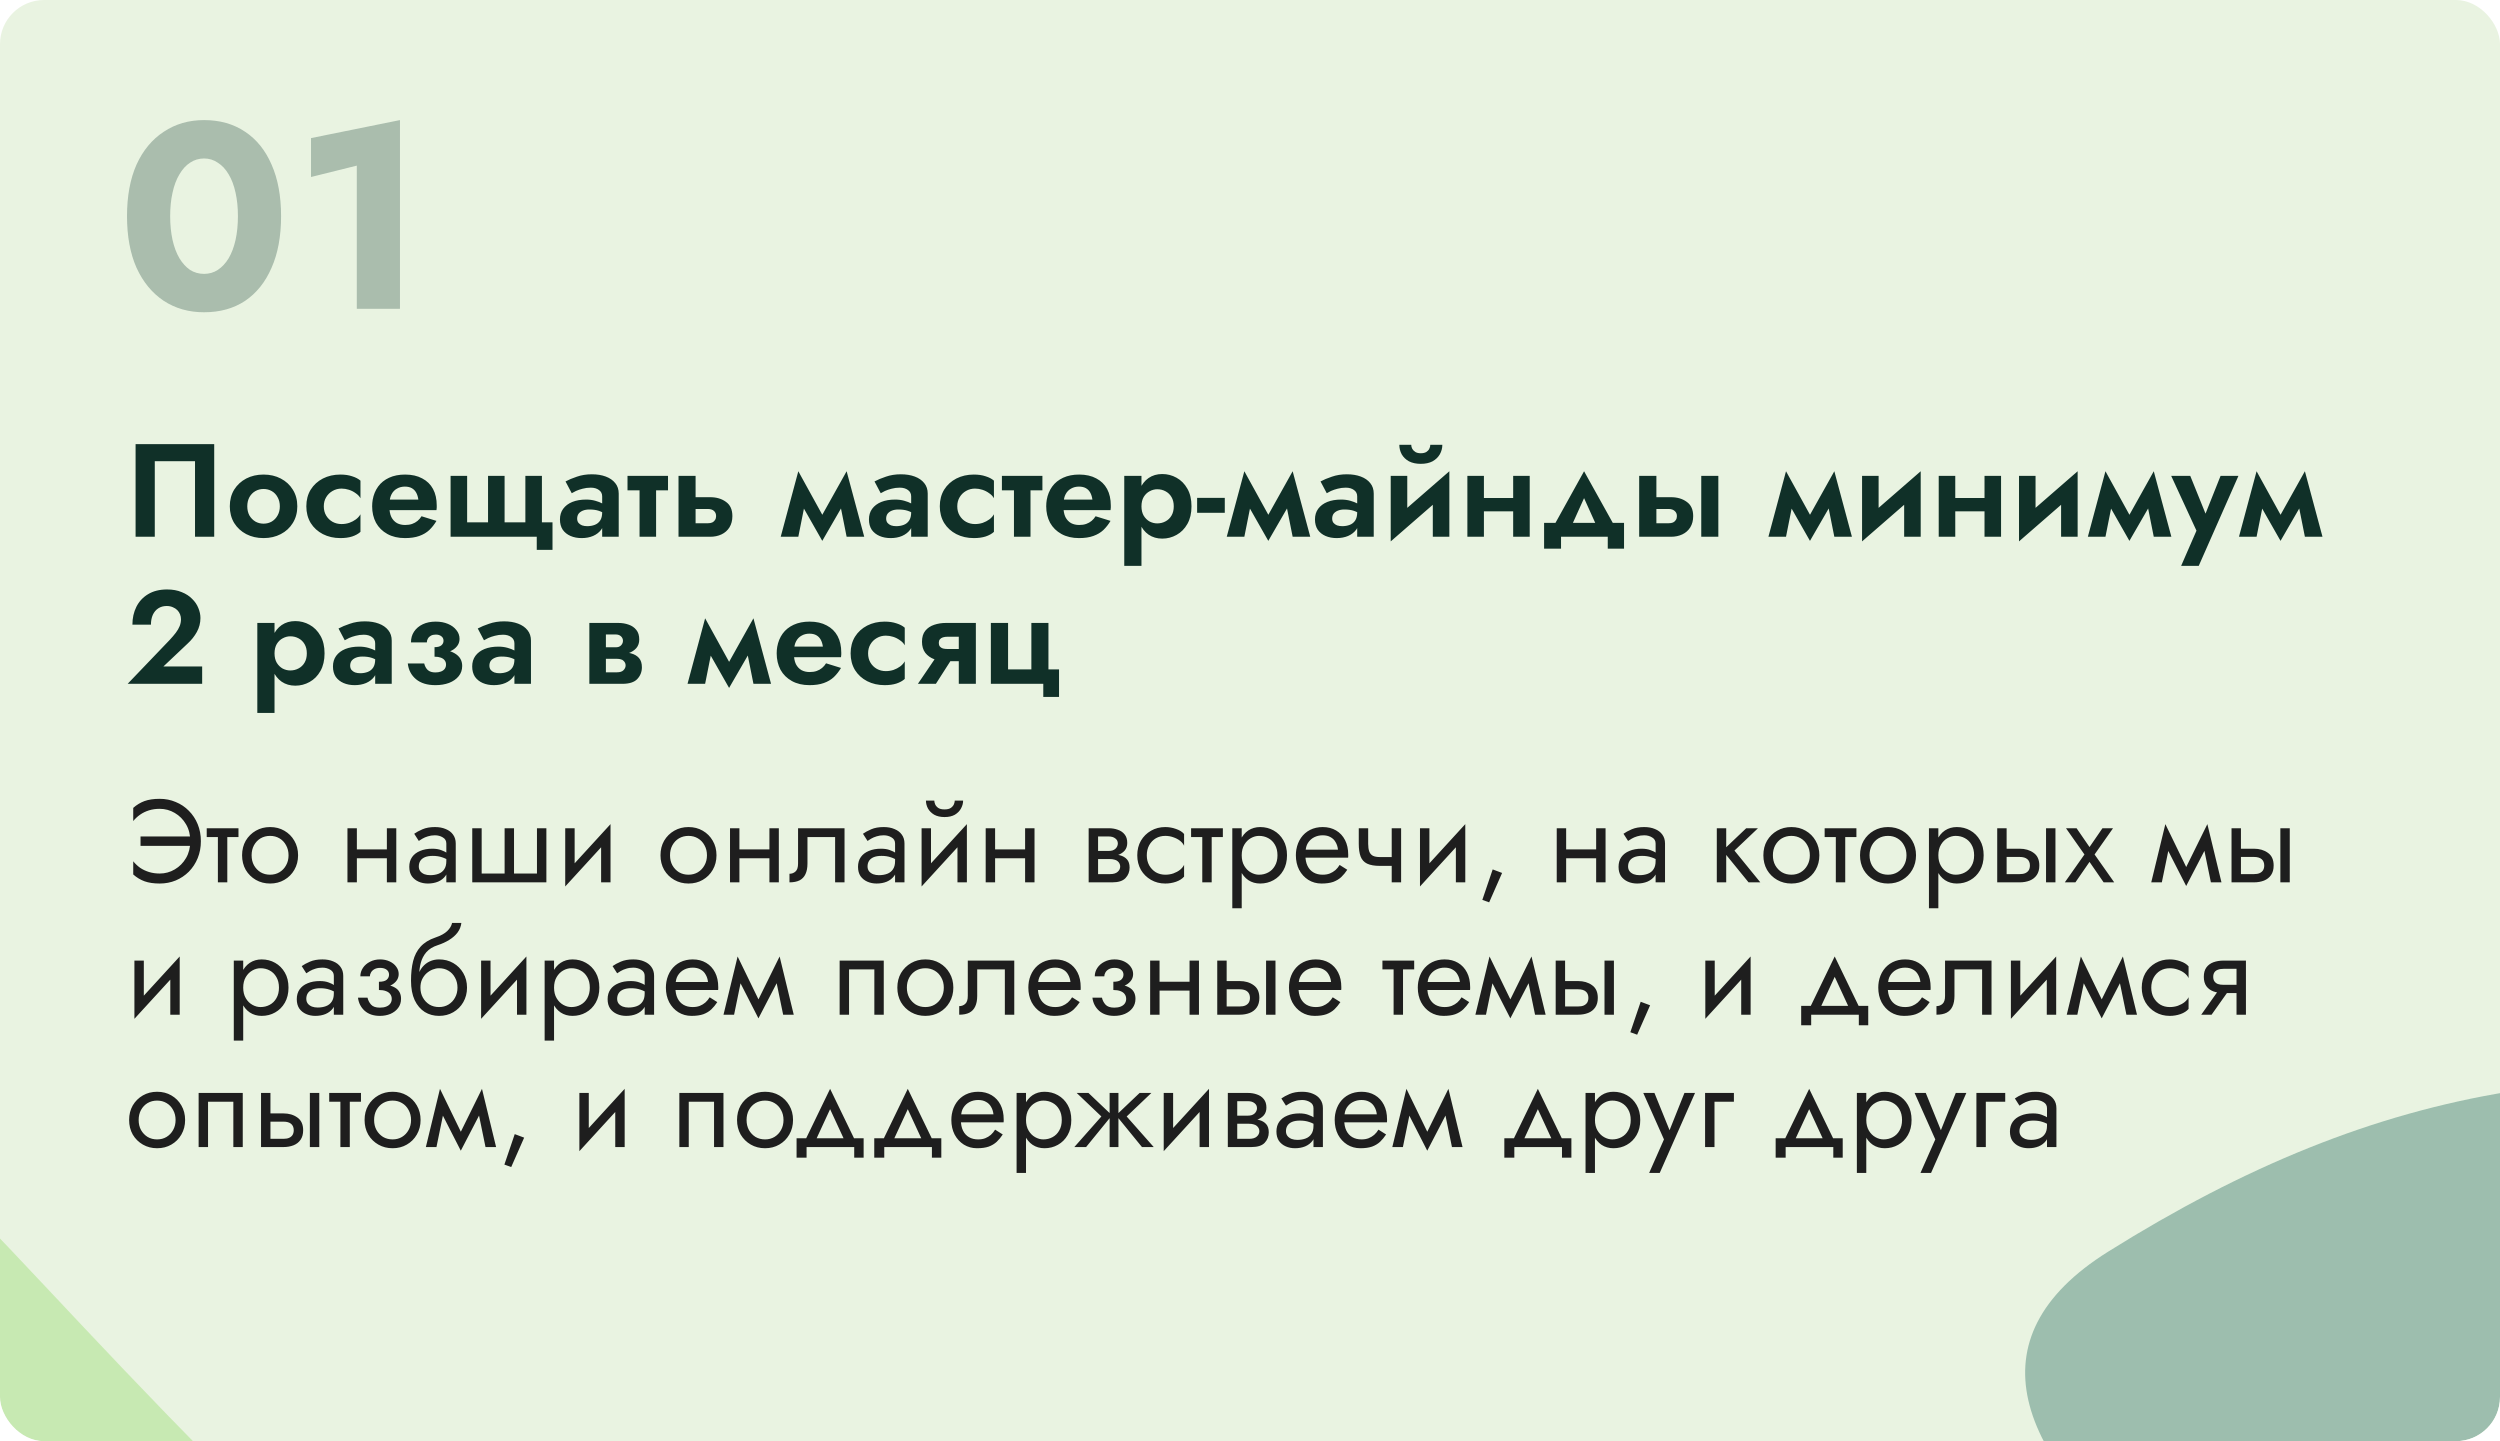 <?xml version="1.0" encoding="UTF-8"?> <svg xmlns="http://www.w3.org/2000/svg" width="340" height="196" viewBox="0 0 340 196" fill="none"> <g clip-path="url(#clip0_169_28)"> <rect width="340" height="196" rx="6" fill="#E9F3E1"></rect> <g filter="url(#filter0_f_169_28)"> <path d="M312.753 328.708C307.189 377.232 223.292 400.9 125.362 381.572C27.433 362.243 -39.742 204.783 -34.179 156.259C-28.616 107.735 39.342 247.984 137.272 267.312C235.201 286.64 318.316 280.184 312.753 328.708Z" fill="#B1E293" fill-opacity="0.6"></path> </g> <g filter="url(#filter1_f_169_28)"> <path d="M10.149 255.116C-11.49 225.42 -8.379 208.28 -15.031 178.739C-27.872 121.714 1 94.769 -17.151 37.253C-54.189 -80.106 -254.301 200.134 -110.635 302.118C-20.322 366.229 271.058 457.555 194.999 388.185C164.623 360.482 130.242 352.822 94.361 327.131C57.331 300.618 32.232 285.422 10.149 255.116Z" fill="url(#paint0_linear_169_28)" fill-opacity="0.6"></path> </g> <g filter="url(#filter2_f_169_28)"> <path d="M401.841 151.608C356.713 141.641 323.856 146.958 286.679 170.244C211.367 217.417 539.519 330.261 512.965 248.058C496.222 196.228 459.483 164.34 401.841 151.608Z" fill="#3C7C6D" fill-opacity="0.44"></path> </g> <g filter="url(#filter3_f_169_28)"> <path d="M262.547 321.662C225.156 312.974 198.37 315.76 168.668 331.428C108.497 363.168 381.805 455.598 357.135 395.165C341.58 357.061 310.308 332.76 262.547 321.662Z" fill="#C2E7AC" fill-opacity="0.6"></path> </g> <path d="M23.142 29.4C23.142 28.224 23.25 27.156 23.466 26.196C23.682 25.212 23.994 24.384 24.402 23.712C24.81 23.016 25.29 22.488 25.842 22.128C26.418 21.744 27.054 21.552 27.75 21.552C28.446 21.552 29.07 21.744 29.622 22.128C30.198 22.488 30.69 23.016 31.098 23.712C31.506 24.384 31.818 25.212 32.034 26.196C32.25 27.156 32.358 28.224 32.358 29.4C32.358 30.576 32.25 31.656 32.034 32.64C31.818 33.6 31.506 34.428 31.098 35.124C30.69 35.796 30.198 36.324 29.622 36.708C29.07 37.068 28.446 37.248 27.75 37.248C27.054 37.248 26.418 37.068 25.842 36.708C25.29 36.324 24.81 35.796 24.402 35.124C23.994 34.428 23.682 33.6 23.466 32.64C23.25 31.656 23.142 30.576 23.142 29.4ZM17.274 29.4C17.274 32.136 17.706 34.476 18.57 36.42C19.458 38.364 20.694 39.864 22.278 40.92C23.862 41.952 25.686 42.468 27.75 42.468C29.91 42.468 31.77 41.952 33.33 40.92C34.89 39.864 36.09 38.364 36.93 36.42C37.794 34.476 38.226 32.136 38.226 29.4C38.226 26.664 37.794 24.324 36.93 22.38C36.09 20.436 34.89 18.948 33.33 17.916C31.77 16.86 29.91 16.332 27.75 16.332C25.686 16.332 23.862 16.86 22.278 17.916C20.694 18.948 19.458 20.436 18.57 22.38C17.706 24.324 17.274 26.664 17.274 29.4ZM42.298 24.072L48.526 22.524V42H54.394V16.332L42.298 18.78V24.072Z" fill="#173F35" fill-opacity="0.3"></path> <path d="M26.522 62.722H21.05V73H18.44V60.4H29.132V73H26.522V62.722ZM31.254 68.86C31.254 67.996 31.452 67.24 31.848 66.592C32.256 65.944 32.802 65.44 33.486 65.08C34.182 64.72 34.968 64.54 35.844 64.54C36.72 64.54 37.5 64.72 38.184 65.08C38.88 65.44 39.426 65.944 39.822 66.592C40.23 67.24 40.434 67.996 40.434 68.86C40.434 69.712 40.23 70.468 39.822 71.128C39.426 71.776 38.88 72.28 38.184 72.64C37.5 73 36.72 73.18 35.844 73.18C34.968 73.18 34.182 73 33.486 72.64C32.802 72.28 32.256 71.776 31.848 71.128C31.452 70.468 31.254 69.712 31.254 68.86ZM33.63 68.86C33.63 69.328 33.726 69.742 33.918 70.102C34.122 70.45 34.392 70.726 34.728 70.93C35.064 71.122 35.436 71.218 35.844 71.218C36.252 71.218 36.624 71.122 36.96 70.93C37.296 70.726 37.56 70.45 37.752 70.102C37.956 69.742 38.058 69.328 38.058 68.86C38.058 68.392 37.956 67.978 37.752 67.618C37.56 67.258 37.296 66.982 36.96 66.79C36.624 66.598 36.252 66.502 35.844 66.502C35.436 66.502 35.064 66.598 34.728 66.79C34.392 66.982 34.122 67.258 33.918 67.618C33.726 67.978 33.63 68.392 33.63 68.86ZM44.037 68.86C44.037 69.34 44.145 69.76 44.361 70.12C44.577 70.48 44.865 70.762 45.225 70.966C45.597 71.17 46.005 71.272 46.449 71.272C46.809 71.272 47.157 71.218 47.493 71.11C47.829 70.99 48.129 70.834 48.393 70.642C48.669 70.438 48.879 70.204 49.023 69.94V72.334C48.735 72.598 48.357 72.808 47.889 72.964C47.433 73.108 46.899 73.18 46.287 73.18C45.411 73.18 44.619 73 43.911 72.64C43.215 72.28 42.663 71.776 42.255 71.128C41.859 70.468 41.661 69.712 41.661 68.86C41.661 67.996 41.859 67.24 42.255 66.592C42.663 65.944 43.215 65.44 43.911 65.08C44.619 64.72 45.411 64.54 46.287 64.54C46.899 64.54 47.433 64.618 47.889 64.774C48.357 64.918 48.735 65.116 49.023 65.368V67.762C48.879 67.498 48.663 67.27 48.375 67.078C48.099 66.874 47.793 66.718 47.457 66.61C47.121 66.502 46.785 66.448 46.449 66.448C46.005 66.448 45.597 66.556 45.225 66.772C44.865 66.976 44.577 67.258 44.361 67.618C44.145 67.978 44.037 68.392 44.037 68.86ZM51.944 69.382V67.942H56.894C56.846 67.582 56.75 67.27 56.606 67.006C56.462 66.742 56.264 66.538 56.012 66.394C55.76 66.25 55.442 66.178 55.058 66.178C54.662 66.178 54.308 66.268 53.996 66.448C53.684 66.616 53.438 66.868 53.258 67.204C53.078 67.54 52.988 67.936 52.988 68.392L52.952 68.86C52.952 69.448 53.042 69.934 53.222 70.318C53.414 70.69 53.672 70.966 53.996 71.146C54.32 71.314 54.686 71.398 55.094 71.398C55.454 71.398 55.772 71.35 56.048 71.254C56.324 71.158 56.57 71.02 56.786 70.84C57.002 70.66 57.182 70.45 57.326 70.21L59.36 70.84C59.084 71.308 58.76 71.722 58.388 72.082C58.016 72.43 57.56 72.7 57.02 72.892C56.492 73.084 55.844 73.18 55.076 73.18C54.152 73.18 53.354 72.994 52.682 72.622C52.01 72.25 51.494 71.74 51.134 71.092C50.786 70.432 50.612 69.688 50.612 68.86C50.612 68.704 50.618 68.554 50.63 68.41C50.642 68.266 50.66 68.122 50.684 67.978C50.804 67.294 51.05 66.694 51.422 66.178C51.794 65.662 52.292 65.26 52.916 64.972C53.54 64.684 54.266 64.54 55.094 64.54C56.006 64.54 56.78 64.714 57.416 65.062C58.064 65.398 58.556 65.878 58.892 66.502C59.228 67.126 59.396 67.876 59.396 68.752C59.396 68.824 59.396 68.914 59.396 69.022C59.396 69.13 59.384 69.25 59.36 69.382H51.944ZM68.624 71.038H71.45V64.72H73.7V71.038H75.14V74.782H72.998V73H61.28V64.72H63.53V71.038H66.374V64.72H68.624V71.038ZM78.494 70.534C78.494 70.762 78.554 70.954 78.674 71.11C78.794 71.254 78.956 71.368 79.16 71.452C79.376 71.524 79.61 71.56 79.862 71.56C80.234 71.56 80.576 71.5 80.888 71.38C81.2 71.26 81.446 71.062 81.626 70.786C81.806 70.51 81.896 70.144 81.896 69.688L82.184 70.66C82.184 71.188 82.046 71.644 81.77 72.028C81.494 72.4 81.122 72.688 80.654 72.892C80.198 73.084 79.682 73.18 79.106 73.18C78.542 73.18 78.038 73.084 77.594 72.892C77.15 72.7 76.796 72.418 76.532 72.046C76.28 71.662 76.154 71.194 76.154 70.642C76.154 70.078 76.298 69.598 76.586 69.202C76.886 68.794 77.3 68.482 77.828 68.266C78.368 68.05 78.998 67.942 79.718 67.942C80.162 67.942 80.576 67.996 80.96 68.104C81.344 68.212 81.668 68.338 81.932 68.482C82.196 68.626 82.382 68.764 82.49 68.896V70.03C82.154 69.778 81.806 69.592 81.446 69.472C81.086 69.352 80.66 69.292 80.168 69.292C79.808 69.292 79.502 69.346 79.25 69.454C78.998 69.562 78.806 69.706 78.674 69.886C78.554 70.066 78.494 70.282 78.494 70.534ZM77.756 67.078L76.91 65.476C77.33 65.248 77.846 65.032 78.458 64.828C79.07 64.612 79.748 64.504 80.492 64.504C81.212 64.504 81.842 64.606 82.382 64.81C82.934 65.014 83.366 65.314 83.678 65.71C83.99 66.094 84.146 66.568 84.146 67.132V73H81.896V67.51C81.896 67.138 81.752 66.85 81.464 66.646C81.176 66.43 80.804 66.322 80.348 66.322C79.952 66.322 79.58 66.37 79.232 66.466C78.896 66.55 78.596 66.652 78.332 66.772C78.08 66.892 77.888 66.994 77.756 67.078ZM85.341 64.72H90.849V66.682H85.341V64.72ZM86.979 65.08H89.229V73H86.979V65.08ZM92.278 64.72H94.6V73H92.278V64.72ZM94.006 69.22V67.618H96.58C97.432 67.618 98.146 67.828 98.722 68.248C99.31 68.656 99.604 69.304 99.604 70.192C99.604 70.78 99.472 71.29 99.208 71.722C98.944 72.142 98.584 72.46 98.128 72.676C97.672 72.892 97.156 73 96.58 73H94.006V71.164H96.238C96.49 71.164 96.7 71.128 96.868 71.056C97.036 70.972 97.162 70.858 97.246 70.714C97.342 70.57 97.39 70.396 97.39 70.192C97.39 69.892 97.294 69.658 97.102 69.49C96.91 69.31 96.622 69.22 96.238 69.22H94.006ZM115.141 73L113.953 67.042L115.141 64.09L117.535 73H115.141ZM111.289 70.984L115.141 64.09L115.321 67.51L111.829 73.558L111.289 70.984ZM111.829 73.558L108.391 67.51L108.571 64.09L112.369 70.984L111.829 73.558ZM106.177 73L108.571 64.09L109.759 67.042L108.571 73H106.177ZM120.517 70.534C120.517 70.762 120.577 70.954 120.697 71.11C120.817 71.254 120.979 71.368 121.183 71.452C121.399 71.524 121.633 71.56 121.885 71.56C122.257 71.56 122.599 71.5 122.911 71.38C123.223 71.26 123.469 71.062 123.649 70.786C123.829 70.51 123.919 70.144 123.919 69.688L124.207 70.66C124.207 71.188 124.069 71.644 123.793 72.028C123.517 72.4 123.145 72.688 122.677 72.892C122.221 73.084 121.705 73.18 121.129 73.18C120.565 73.18 120.061 73.084 119.617 72.892C119.173 72.7 118.819 72.418 118.555 72.046C118.303 71.662 118.177 71.194 118.177 70.642C118.177 70.078 118.321 69.598 118.609 69.202C118.909 68.794 119.323 68.482 119.851 68.266C120.391 68.05 121.021 67.942 121.741 67.942C122.185 67.942 122.599 67.996 122.983 68.104C123.367 68.212 123.691 68.338 123.955 68.482C124.219 68.626 124.405 68.764 124.513 68.896V70.03C124.177 69.778 123.829 69.592 123.469 69.472C123.109 69.352 122.683 69.292 122.191 69.292C121.831 69.292 121.525 69.346 121.273 69.454C121.021 69.562 120.829 69.706 120.697 69.886C120.577 70.066 120.517 70.282 120.517 70.534ZM119.779 67.078L118.933 65.476C119.353 65.248 119.869 65.032 120.481 64.828C121.093 64.612 121.771 64.504 122.515 64.504C123.235 64.504 123.865 64.606 124.405 64.81C124.957 65.014 125.389 65.314 125.701 65.71C126.013 66.094 126.169 66.568 126.169 67.132V73H123.919V67.51C123.919 67.138 123.775 66.85 123.487 66.646C123.199 66.43 122.827 66.322 122.371 66.322C121.975 66.322 121.603 66.37 121.255 66.466C120.919 66.55 120.619 66.652 120.355 66.772C120.103 66.892 119.911 66.994 119.779 67.078ZM130.189 68.86C130.189 69.34 130.297 69.76 130.513 70.12C130.729 70.48 131.017 70.762 131.377 70.966C131.749 71.17 132.157 71.272 132.601 71.272C132.961 71.272 133.309 71.218 133.645 71.11C133.981 70.99 134.281 70.834 134.545 70.642C134.821 70.438 135.031 70.204 135.175 69.94V72.334C134.887 72.598 134.509 72.808 134.041 72.964C133.585 73.108 133.051 73.18 132.439 73.18C131.563 73.18 130.771 73 130.063 72.64C129.367 72.28 128.815 71.776 128.407 71.128C128.011 70.468 127.813 69.712 127.813 68.86C127.813 67.996 128.011 67.24 128.407 66.592C128.815 65.944 129.367 65.44 130.063 65.08C130.771 64.72 131.563 64.54 132.439 64.54C133.051 64.54 133.585 64.618 134.041 64.774C134.509 64.918 134.887 65.116 135.175 65.368V67.762C135.031 67.498 134.815 67.27 134.527 67.078C134.251 66.874 133.945 66.718 133.609 66.61C133.273 66.502 132.937 66.448 132.601 66.448C132.157 66.448 131.749 66.556 131.377 66.772C131.017 66.976 130.729 67.258 130.513 67.618C130.297 67.978 130.189 68.392 130.189 68.86ZM136.26 64.72H141.768V66.682H136.26V64.72ZM137.898 65.08H140.148V73H137.898V65.08ZM143.617 69.382V67.942H148.567C148.519 67.582 148.423 67.27 148.279 67.006C148.135 66.742 147.937 66.538 147.685 66.394C147.433 66.25 147.115 66.178 146.731 66.178C146.335 66.178 145.981 66.268 145.669 66.448C145.357 66.616 145.111 66.868 144.931 67.204C144.751 67.54 144.661 67.936 144.661 68.392L144.625 68.86C144.625 69.448 144.715 69.934 144.895 70.318C145.087 70.69 145.345 70.966 145.669 71.146C145.993 71.314 146.359 71.398 146.767 71.398C147.127 71.398 147.445 71.35 147.721 71.254C147.997 71.158 148.243 71.02 148.459 70.84C148.675 70.66 148.855 70.45 148.999 70.21L151.033 70.84C150.757 71.308 150.433 71.722 150.061 72.082C149.689 72.43 149.233 72.7 148.693 72.892C148.165 73.084 147.517 73.18 146.749 73.18C145.825 73.18 145.027 72.994 144.355 72.622C143.683 72.25 143.167 71.74 142.807 71.092C142.459 70.432 142.285 69.688 142.285 68.86C142.285 68.704 142.291 68.554 142.303 68.41C142.315 68.266 142.333 68.122 142.357 67.978C142.477 67.294 142.723 66.694 143.095 66.178C143.467 65.662 143.965 65.26 144.589 64.972C145.213 64.684 145.939 64.54 146.767 64.54C147.679 64.54 148.453 64.714 149.089 65.062C149.737 65.398 150.229 65.878 150.565 66.502C150.901 67.126 151.069 67.876 151.069 68.752C151.069 68.824 151.069 68.914 151.069 69.022C151.069 69.13 151.057 69.25 151.033 69.382H143.617ZM155.239 76.96H152.899V64.72H155.239V76.96ZM162.043 68.86C162.043 69.796 161.857 70.594 161.485 71.254C161.113 71.914 160.621 72.412 160.009 72.748C159.409 73.084 158.761 73.252 158.065 73.252C157.357 73.252 156.739 73.072 156.211 72.712C155.695 72.352 155.293 71.842 155.005 71.182C154.729 70.522 154.591 69.748 154.591 68.86C154.591 67.96 154.729 67.186 155.005 66.538C155.293 65.878 155.695 65.368 156.211 65.008C156.739 64.648 157.357 64.468 158.065 64.468C158.761 64.468 159.409 64.636 160.009 64.972C160.621 65.308 161.113 65.806 161.485 66.466C161.857 67.114 162.043 67.912 162.043 68.86ZM159.631 68.86C159.631 68.368 159.529 67.948 159.325 67.6C159.121 67.252 158.845 66.988 158.497 66.808C158.161 66.628 157.789 66.538 157.381 66.538C157.033 66.538 156.691 66.628 156.355 66.808C156.031 66.976 155.761 67.234 155.545 67.582C155.341 67.93 155.239 68.356 155.239 68.86C155.239 69.364 155.341 69.79 155.545 70.138C155.761 70.486 156.031 70.75 156.355 70.93C156.691 71.098 157.033 71.182 157.381 71.182C157.789 71.182 158.161 71.092 158.497 70.912C158.845 70.732 159.121 70.468 159.325 70.12C159.529 69.772 159.631 69.352 159.631 68.86ZM162.809 69.742V67.708H166.571V69.742H162.809ZM175.801 73L174.613 67.042L175.801 64.09L178.195 73H175.801ZM171.949 70.984L175.801 64.09L175.981 67.51L172.489 73.558L171.949 70.984ZM172.489 73.558L169.051 67.51L169.231 64.09L173.029 70.984L172.489 73.558ZM166.837 73L169.231 64.09L170.419 67.042L169.231 73H166.837ZM181.176 70.534C181.176 70.762 181.236 70.954 181.356 71.11C181.476 71.254 181.638 71.368 181.842 71.452C182.058 71.524 182.292 71.56 182.544 71.56C182.916 71.56 183.258 71.5 183.57 71.38C183.882 71.26 184.128 71.062 184.308 70.786C184.488 70.51 184.578 70.144 184.578 69.688L184.866 70.66C184.866 71.188 184.728 71.644 184.452 72.028C184.176 72.4 183.804 72.688 183.336 72.892C182.88 73.084 182.364 73.18 181.788 73.18C181.224 73.18 180.72 73.084 180.276 72.892C179.832 72.7 179.478 72.418 179.214 72.046C178.962 71.662 178.836 71.194 178.836 70.642C178.836 70.078 178.98 69.598 179.268 69.202C179.568 68.794 179.982 68.482 180.51 68.266C181.05 68.05 181.68 67.942 182.4 67.942C182.844 67.942 183.258 67.996 183.642 68.104C184.026 68.212 184.35 68.338 184.614 68.482C184.878 68.626 185.064 68.764 185.172 68.896V70.03C184.836 69.778 184.488 69.592 184.128 69.472C183.768 69.352 183.342 69.292 182.85 69.292C182.49 69.292 182.184 69.346 181.932 69.454C181.68 69.562 181.488 69.706 181.356 69.886C181.236 70.066 181.176 70.282 181.176 70.534ZM180.438 67.078L179.592 65.476C180.012 65.248 180.528 65.032 181.14 64.828C181.752 64.612 182.43 64.504 183.174 64.504C183.894 64.504 184.524 64.606 185.064 64.81C185.616 65.014 186.048 65.314 186.36 65.71C186.672 66.094 186.828 66.568 186.828 67.132V73H184.578V67.51C184.578 67.138 184.434 66.85 184.146 66.646C183.858 66.43 183.486 66.322 183.03 66.322C182.634 66.322 182.262 66.37 181.914 66.466C181.578 66.55 181.278 66.652 181.014 66.772C180.762 66.892 180.57 66.994 180.438 67.078ZM197.022 66.772L189.138 73.63L189.228 70.948L197.112 64.09L197.022 66.772ZM191.388 64.72V71.272L189.138 73.63V64.72H191.388ZM197.112 64.09V73H194.862V66.448L197.112 64.09ZM190.308 60.49H191.928C191.928 60.682 191.976 60.868 192.072 61.048C192.168 61.216 192.312 61.36 192.504 61.48C192.696 61.588 192.936 61.642 193.224 61.642C193.524 61.642 193.77 61.588 193.962 61.48C194.154 61.36 194.292 61.216 194.376 61.048C194.472 60.868 194.52 60.682 194.52 60.49H196.158C196.158 60.946 196.044 61.378 195.816 61.786C195.588 62.182 195.258 62.5 194.826 62.74C194.394 62.968 193.86 63.082 193.224 63.082C192.6 63.082 192.066 62.968 191.622 62.74C191.19 62.5 190.86 62.182 190.632 61.786C190.416 61.378 190.308 60.946 190.308 60.49ZM200.409 69.544V67.726H206.925V69.544H200.409ZM205.791 64.72H208.041V73H205.791V64.72ZM199.563 64.72H201.813V73H199.563V64.72ZM215.433 67.744L213.309 72.46L211.005 72.082L215.433 64.09L219.879 72.082L217.557 72.46L215.433 67.744ZM218.655 73H212.301V74.62H209.997V71.11H220.869V74.62H218.655V73ZM231.371 64.72H233.693V73H231.371V64.72ZM222.929 64.72H225.269V73H222.929V64.72ZM224.675 69.22V67.618H227.249C228.101 67.618 228.815 67.828 229.391 68.248C229.979 68.656 230.273 69.304 230.273 70.192C230.273 70.78 230.141 71.29 229.877 71.722C229.613 72.142 229.253 72.46 228.797 72.676C228.341 72.892 227.825 73 227.249 73H224.675V71.164H226.907C227.159 71.164 227.369 71.128 227.537 71.056C227.705 70.972 227.831 70.858 227.915 70.714C228.011 70.57 228.059 70.396 228.059 70.192C228.059 69.892 227.957 69.658 227.753 69.49C227.561 69.31 227.279 69.22 226.907 69.22H224.675ZM249.468 73L248.28 67.042L249.468 64.09L251.862 73H249.468ZM245.616 70.984L249.468 64.09L249.648 67.51L246.156 73.558L245.616 70.984ZM246.156 73.558L242.718 67.51L242.898 64.09L246.696 70.984L246.156 73.558ZM240.504 73L242.898 64.09L244.086 67.042L242.898 73H240.504ZM261.125 66.772L253.241 73.63L253.331 70.948L261.215 64.09L261.125 66.772ZM255.491 64.72V71.272L253.241 73.63V64.72H255.491ZM261.215 64.09V73H258.965V66.448L261.215 64.09ZM264.512 69.544V67.726H271.028V69.544H264.512ZM269.894 64.72H272.144V73H269.894V64.72ZM263.666 64.72H265.916V73H263.666V64.72ZM282.469 66.772L274.585 73.63L274.675 70.948L282.559 64.09L282.469 66.772ZM276.835 64.72V71.272L274.585 73.63V64.72H276.835ZM282.559 64.09V73H280.309V66.448L282.559 64.09ZM292.912 73L291.724 67.042L292.912 64.09L295.306 73H292.912ZM289.06 70.984L292.912 64.09L293.092 67.51L289.6 73.558L289.06 70.984ZM289.6 73.558L286.162 67.51L286.342 64.09L290.14 70.984L289.6 73.558ZM283.948 73L286.342 64.09L287.53 67.042L286.342 73H283.948ZM304.427 64.72L299.027 76.96H296.633L298.721 72.172L295.283 64.72H297.875L300.539 71.308L299.387 71.272L301.997 64.72H304.427ZM313.465 73L312.277 67.042L313.465 64.09L315.859 73H313.465ZM309.613 70.984L313.465 64.09L313.645 67.51L310.153 73.558L309.613 70.984ZM310.153 73.558L306.715 67.51L306.895 64.09L310.693 70.984L310.153 73.558ZM304.501 73L306.895 64.09L308.083 67.042L306.895 73H304.501ZM17.36 93L23.084 87.024C23.408 86.676 23.684 86.352 23.912 86.052C24.14 85.752 24.314 85.452 24.434 85.152C24.554 84.852 24.614 84.54 24.614 84.216C24.614 83.988 24.572 83.766 24.488 83.55C24.404 83.334 24.278 83.142 24.11 82.974C23.942 82.806 23.738 82.674 23.498 82.578C23.258 82.47 22.982 82.416 22.67 82.416C22.226 82.416 21.842 82.524 21.518 82.74C21.206 82.944 20.96 83.238 20.78 83.622C20.612 84.006 20.528 84.45 20.528 84.954H18.008C18.008 84.054 18.188 83.244 18.548 82.524C18.908 81.804 19.436 81.234 20.132 80.814C20.84 80.382 21.704 80.166 22.724 80.166C23.48 80.166 24.14 80.286 24.704 80.526C25.28 80.754 25.754 81.06 26.126 81.444C26.51 81.816 26.792 82.23 26.972 82.686C27.164 83.142 27.26 83.598 27.26 84.054C27.26 84.726 27.098 85.356 26.774 85.944C26.45 86.532 26.024 87.066 25.496 87.546L22.22 90.642H27.494V93H17.36ZM37.335 96.96H34.995V84.72H37.335V96.96ZM44.139 88.86C44.139 89.796 43.953 90.594 43.581 91.254C43.209 91.914 42.717 92.412 42.105 92.748C41.505 93.084 40.857 93.252 40.161 93.252C39.453 93.252 38.835 93.072 38.307 92.712C37.791 92.352 37.389 91.842 37.101 91.182C36.825 90.522 36.687 89.748 36.687 88.86C36.687 87.96 36.825 87.186 37.101 86.538C37.389 85.878 37.791 85.368 38.307 85.008C38.835 84.648 39.453 84.468 40.161 84.468C40.857 84.468 41.505 84.636 42.105 84.972C42.717 85.308 43.209 85.806 43.581 86.466C43.953 87.114 44.139 87.912 44.139 88.86ZM41.727 88.86C41.727 88.368 41.625 87.948 41.421 87.6C41.217 87.252 40.941 86.988 40.593 86.808C40.257 86.628 39.885 86.538 39.477 86.538C39.129 86.538 38.787 86.628 38.451 86.808C38.127 86.976 37.857 87.234 37.641 87.582C37.437 87.93 37.335 88.356 37.335 88.86C37.335 89.364 37.437 89.79 37.641 90.138C37.857 90.486 38.127 90.75 38.451 90.93C38.787 91.098 39.129 91.182 39.477 91.182C39.885 91.182 40.257 91.092 40.593 90.912C40.941 90.732 41.217 90.468 41.421 90.12C41.625 89.772 41.727 89.352 41.727 88.86ZM47.623 90.534C47.623 90.762 47.683 90.954 47.803 91.11C47.923 91.254 48.085 91.368 48.289 91.452C48.505 91.524 48.739 91.56 48.991 91.56C49.363 91.56 49.705 91.5 50.017 91.38C50.329 91.26 50.575 91.062 50.755 90.786C50.935 90.51 51.025 90.144 51.025 89.688L51.313 90.66C51.313 91.188 51.175 91.644 50.899 92.028C50.623 92.4 50.251 92.688 49.783 92.892C49.327 93.084 48.811 93.18 48.235 93.18C47.671 93.18 47.167 93.084 46.723 92.892C46.279 92.7 45.925 92.418 45.661 92.046C45.409 91.662 45.283 91.194 45.283 90.642C45.283 90.078 45.427 89.598 45.715 89.202C46.015 88.794 46.429 88.482 46.957 88.266C47.497 88.05 48.127 87.942 48.847 87.942C49.291 87.942 49.705 87.996 50.089 88.104C50.473 88.212 50.797 88.338 51.061 88.482C51.325 88.626 51.511 88.764 51.619 88.896V90.03C51.283 89.778 50.935 89.592 50.575 89.472C50.215 89.352 49.789 89.292 49.297 89.292C48.937 89.292 48.631 89.346 48.379 89.454C48.127 89.562 47.935 89.706 47.803 89.886C47.683 90.066 47.623 90.282 47.623 90.534ZM46.885 87.078L46.039 85.476C46.459 85.248 46.975 85.032 47.587 84.828C48.199 84.612 48.877 84.504 49.621 84.504C50.341 84.504 50.971 84.606 51.511 84.81C52.063 85.014 52.495 85.314 52.807 85.71C53.119 86.094 53.275 86.568 53.275 87.132V93H51.025V87.51C51.025 87.138 50.881 86.85 50.593 86.646C50.305 86.43 49.933 86.322 49.477 86.322C49.081 86.322 48.709 86.37 48.361 86.466C48.025 86.55 47.725 86.652 47.461 86.772C47.209 86.892 47.017 86.994 46.885 87.078ZM59.096 88.86V88.014C59.528 88.014 59.84 87.93 60.032 87.762C60.224 87.594 60.319 87.39 60.319 87.15C60.319 86.886 60.224 86.682 60.032 86.538C59.84 86.382 59.587 86.304 59.276 86.304C59.011 86.304 58.789 86.352 58.609 86.448C58.429 86.544 58.291 86.676 58.196 86.844C58.099 87 58.051 87.174 58.051 87.366H55.892C55.892 86.814 56.029 86.328 56.306 85.908C56.593 85.476 56.989 85.14 57.493 84.9C57.998 84.66 58.586 84.54 59.258 84.54C59.882 84.54 60.434 84.642 60.913 84.846C61.406 85.05 61.789 85.332 62.066 85.692C62.353 86.04 62.498 86.436 62.498 86.88C62.498 87.48 62.209 87.972 61.633 88.356C61.069 88.728 60.224 88.896 59.096 88.86ZM59.221 93.18C58.105 93.18 57.224 92.91 56.575 92.37C55.928 91.83 55.556 91.116 55.459 90.228H57.691C57.776 90.6 57.938 90.9 58.178 91.128C58.429 91.344 58.772 91.452 59.203 91.452C59.504 91.452 59.761 91.41 59.977 91.326C60.194 91.242 60.361 91.122 60.481 90.966C60.602 90.798 60.661 90.606 60.661 90.39C60.661 90.162 60.602 89.97 60.481 89.814C60.361 89.646 60.181 89.52 59.941 89.436C59.714 89.352 59.431 89.31 59.096 89.31V88.32C60.272 88.284 61.19 88.464 61.849 88.86C62.522 89.256 62.858 89.826 62.858 90.57C62.858 91.11 62.696 91.578 62.371 91.974C62.059 92.358 61.627 92.658 61.075 92.874C60.523 93.078 59.906 93.18 59.221 93.18ZM66.559 90.534C66.559 90.762 66.619 90.954 66.739 91.11C66.859 91.254 67.021 91.368 67.225 91.452C67.441 91.524 67.675 91.56 67.927 91.56C68.299 91.56 68.641 91.5 68.953 91.38C69.265 91.26 69.511 91.062 69.691 90.786C69.871 90.51 69.961 90.144 69.961 89.688L70.249 90.66C70.249 91.188 70.111 91.644 69.835 92.028C69.559 92.4 69.187 92.688 68.719 92.892C68.263 93.084 67.747 93.18 67.171 93.18C66.607 93.18 66.103 93.084 65.659 92.892C65.215 92.7 64.861 92.418 64.597 92.046C64.345 91.662 64.219 91.194 64.219 90.642C64.219 90.078 64.363 89.598 64.651 89.202C64.951 88.794 65.365 88.482 65.893 88.266C66.433 88.05 67.063 87.942 67.783 87.942C68.227 87.942 68.641 87.996 69.025 88.104C69.409 88.212 69.733 88.338 69.997 88.482C70.261 88.626 70.447 88.764 70.555 88.896V90.03C70.219 89.778 69.871 89.592 69.511 89.472C69.151 89.352 68.725 89.292 68.233 89.292C67.873 89.292 67.567 89.346 67.315 89.454C67.063 89.562 66.871 89.706 66.739 89.886C66.619 90.066 66.559 90.282 66.559 90.534ZM65.821 87.078L64.975 85.476C65.395 85.248 65.911 85.032 66.523 84.828C67.135 84.612 67.813 84.504 68.557 84.504C69.277 84.504 69.907 84.606 70.447 84.81C70.999 85.014 71.431 85.314 71.743 85.71C72.055 86.094 72.211 86.568 72.211 87.132V93H69.961V87.51C69.961 87.138 69.817 86.85 69.529 86.646C69.241 86.43 68.869 86.322 68.413 86.322C68.017 86.322 67.645 86.37 67.297 86.466C66.961 86.55 66.661 86.652 66.397 86.772C66.145 86.892 65.953 86.994 65.821 87.078ZM81.502 88.68H84.274C84.85 88.68 85.366 88.74 85.822 88.86C86.278 88.98 86.638 89.19 86.902 89.49C87.166 89.79 87.298 90.21 87.298 90.75C87.298 91.374 87.088 91.908 86.668 92.352C86.26 92.784 85.582 93 84.634 93H81.502V91.434H83.896C84.316 91.434 84.616 91.338 84.796 91.146C84.988 90.954 85.084 90.738 85.084 90.498C85.084 90.366 85.06 90.252 85.012 90.156C84.964 90.048 84.892 89.952 84.796 89.868C84.712 89.772 84.592 89.706 84.436 89.67C84.292 89.622 84.112 89.598 83.896 89.598H81.502V88.68ZM81.502 89.04V88.032H83.716C83.872 88.032 84.01 88.014 84.13 87.978C84.262 87.93 84.37 87.864 84.454 87.78C84.538 87.696 84.604 87.6 84.652 87.492C84.7 87.384 84.724 87.27 84.724 87.15C84.724 86.91 84.634 86.706 84.454 86.538C84.274 86.37 84.028 86.286 83.716 86.286H81.502V84.72H84.094C84.61 84.72 85.078 84.798 85.498 84.954C85.93 85.098 86.278 85.338 86.542 85.674C86.806 85.998 86.938 86.43 86.938 86.97C86.938 87.438 86.806 87.828 86.542 88.14C86.278 88.44 85.93 88.668 85.498 88.824C85.078 88.968 84.61 89.04 84.094 89.04H81.502ZM80.152 84.72H82.402V93H80.152V84.72ZM102.468 93L101.28 87.042L102.468 84.09L104.862 93H102.468ZM98.615 90.984L102.468 84.09L102.648 87.51L99.156 93.558L98.615 90.984ZM99.156 93.558L95.718 87.51L95.897 84.09L99.695 90.984L99.156 93.558ZM93.504 93L95.897 84.09L97.085 87.042L95.897 93H93.504ZM106.961 89.382V87.942H111.911C111.863 87.582 111.767 87.27 111.623 87.006C111.479 86.742 111.281 86.538 111.029 86.394C110.777 86.25 110.459 86.178 110.075 86.178C109.679 86.178 109.325 86.268 109.013 86.448C108.701 86.616 108.455 86.868 108.275 87.204C108.095 87.54 108.005 87.936 108.005 88.392L107.969 88.86C107.969 89.448 108.059 89.934 108.239 90.318C108.431 90.69 108.689 90.966 109.013 91.146C109.337 91.314 109.703 91.398 110.111 91.398C110.471 91.398 110.789 91.35 111.065 91.254C111.341 91.158 111.587 91.02 111.803 90.84C112.019 90.66 112.199 90.45 112.343 90.21L114.377 90.84C114.101 91.308 113.777 91.722 113.405 92.082C113.033 92.43 112.577 92.7 112.037 92.892C111.509 93.084 110.861 93.18 110.093 93.18C109.169 93.18 108.371 92.994 107.699 92.622C107.027 92.25 106.511 91.74 106.151 91.092C105.803 90.432 105.629 89.688 105.629 88.86C105.629 88.704 105.635 88.554 105.647 88.41C105.659 88.266 105.677 88.122 105.701 87.978C105.821 87.294 106.067 86.694 106.439 86.178C106.811 85.662 107.309 85.26 107.933 84.972C108.557 84.684 109.283 84.54 110.111 84.54C111.023 84.54 111.797 84.714 112.433 85.062C113.081 85.398 113.573 85.878 113.909 86.502C114.245 87.126 114.413 87.876 114.413 88.752C114.413 88.824 114.413 88.914 114.413 89.022C114.413 89.13 114.401 89.25 114.377 89.382H106.961ZM118.06 88.86C118.06 89.34 118.168 89.76 118.384 90.12C118.6 90.48 118.888 90.762 119.248 90.966C119.62 91.17 120.028 91.272 120.472 91.272C120.832 91.272 121.18 91.218 121.516 91.11C121.852 90.99 122.152 90.834 122.416 90.642C122.692 90.438 122.902 90.204 123.046 89.94V92.334C122.758 92.598 122.38 92.808 121.912 92.964C121.456 93.108 120.922 93.18 120.31 93.18C119.434 93.18 118.642 93 117.934 92.64C117.238 92.28 116.686 91.776 116.278 91.128C115.882 90.468 115.684 89.712 115.684 88.86C115.684 87.996 115.882 87.24 116.278 86.592C116.686 85.944 117.238 85.44 117.934 85.08C118.642 84.72 119.434 84.54 120.31 84.54C120.922 84.54 121.456 84.618 121.912 84.774C122.38 84.918 122.758 85.116 123.046 85.368V87.762C122.902 87.498 122.686 87.27 122.398 87.078C122.122 86.874 121.816 86.718 121.48 86.61C121.144 86.502 120.808 86.448 120.472 86.448C120.028 86.448 119.62 86.556 119.248 86.772C118.888 86.976 118.6 87.258 118.384 87.618C118.168 87.978 118.06 88.392 118.06 88.86ZM127.281 93H124.833L127.515 89.058H129.801L127.281 93ZM132.717 93H130.395V84.72H132.717V93ZM131.223 88.266V89.922H128.649C128.085 89.922 127.551 89.832 127.047 89.652C126.543 89.46 126.141 89.172 125.841 88.788C125.541 88.392 125.391 87.888 125.391 87.276C125.391 86.652 125.541 86.154 125.841 85.782C126.141 85.41 126.543 85.14 127.047 84.972C127.551 84.804 128.085 84.72 128.649 84.72H131.223V86.592H128.919C128.643 86.592 128.415 86.622 128.235 86.682C128.055 86.742 127.917 86.832 127.821 86.952C127.725 87.072 127.677 87.234 127.677 87.438C127.677 87.63 127.725 87.792 127.821 87.924C127.917 88.044 128.055 88.134 128.235 88.194C128.415 88.242 128.643 88.266 128.919 88.266H131.223ZM142.588 91.038H144.028V94.782H141.886V93H134.758V84.72H137.098V91.038H140.266V84.72H142.588V91.038Z" fill="#103028"></path> <path d="M19.112 115.04V113.76H25.88V115.04H19.112ZM25.88 114.4C25.88 113.525 25.688 112.763 25.304 112.112C24.92 111.451 24.408 110.933 23.768 110.56C23.139 110.187 22.456 110 21.72 110C21.197 110 20.712 110.069 20.264 110.208C19.816 110.347 19.411 110.544 19.048 110.8C18.696 111.045 18.387 111.333 18.12 111.664V109.872C18.589 109.456 19.101 109.147 19.656 108.944C20.221 108.741 20.909 108.64 21.72 108.64C22.499 108.64 23.224 108.784 23.896 109.072C24.579 109.349 25.176 109.749 25.688 110.272C26.2 110.784 26.6 111.392 26.888 112.096C27.176 112.8 27.32 113.568 27.32 114.4C27.32 115.232 27.176 116 26.888 116.704C26.6 117.408 26.2 118.021 25.688 118.544C25.176 119.056 24.579 119.456 23.896 119.744C23.224 120.021 22.499 120.16 21.72 120.16C20.909 120.16 20.221 120.059 19.656 119.856C19.101 119.653 18.589 119.344 18.12 118.928V117.136C18.387 117.467 18.696 117.76 19.048 118.016C19.411 118.261 19.816 118.453 20.264 118.592C20.712 118.731 21.197 118.8 21.72 118.8C22.456 118.8 23.139 118.613 23.768 118.24C24.408 117.867 24.92 117.349 25.304 116.688C25.688 116.027 25.88 115.264 25.88 114.4ZM28.113 112.64H32.433V113.84H28.113V112.64ZM29.633 112.96H30.913V120H29.633V112.96ZM32.923 116.32C32.923 115.573 33.089 114.912 33.419 114.336C33.761 113.76 34.219 113.307 34.795 112.976C35.371 112.645 36.017 112.48 36.731 112.48C37.456 112.48 38.102 112.645 38.667 112.976C39.243 113.307 39.697 113.76 40.027 114.336C40.368 114.912 40.539 115.573 40.539 116.32C40.539 117.056 40.368 117.717 40.027 118.304C39.697 118.88 39.243 119.333 38.667 119.664C38.102 119.995 37.456 120.16 36.731 120.16C36.017 120.16 35.371 119.995 34.795 119.664C34.219 119.333 33.761 118.88 33.419 118.304C33.089 117.717 32.923 117.056 32.923 116.32ZM34.219 116.32C34.219 116.832 34.326 117.285 34.539 117.68C34.763 118.075 35.062 118.389 35.435 118.624C35.819 118.848 36.251 118.96 36.731 118.96C37.211 118.96 37.638 118.848 38.011 118.624C38.395 118.389 38.694 118.075 38.907 117.68C39.131 117.285 39.243 116.832 39.243 116.32C39.243 115.808 39.131 115.355 38.907 114.96C38.694 114.555 38.395 114.24 38.011 114.016C37.638 113.792 37.211 113.68 36.731 113.68C36.251 113.68 35.819 113.792 35.435 114.016C35.062 114.24 34.763 114.555 34.539 114.96C34.326 115.355 34.219 115.808 34.219 116.32ZM48.006 116.72V115.52H53.446V116.72H48.006ZM52.614 112.64H53.894V120H52.614V112.64ZM47.254 112.64H48.534V120H47.254V112.64ZM56.957 117.84C56.957 118.096 57.027 118.315 57.165 118.496C57.304 118.667 57.491 118.8 57.725 118.896C57.96 118.981 58.221 119.024 58.509 119.024C58.936 119.024 59.315 118.96 59.645 118.832C59.976 118.704 60.232 118.501 60.413 118.224C60.605 117.947 60.701 117.579 60.701 117.12L60.957 117.92C60.957 118.389 60.829 118.795 60.573 119.136C60.328 119.467 59.997 119.723 59.581 119.904C59.165 120.075 58.701 120.16 58.189 120.16C57.731 120.16 57.309 120.075 56.925 119.904C56.541 119.733 56.232 119.483 55.997 119.152C55.773 118.811 55.661 118.389 55.661 117.888C55.661 117.365 55.789 116.923 56.045 116.56C56.301 116.197 56.664 115.92 57.133 115.728C57.603 115.525 58.157 115.424 58.797 115.424C59.267 115.424 59.667 115.488 59.997 115.616C60.339 115.733 60.611 115.872 60.813 116.032C61.016 116.181 61.155 116.304 61.229 116.4V117.152C60.867 116.896 60.499 116.709 60.125 116.592C59.752 116.464 59.331 116.4 58.861 116.4C58.435 116.4 58.077 116.459 57.789 116.576C57.512 116.693 57.304 116.859 57.165 117.072C57.027 117.285 56.957 117.541 56.957 117.84ZM56.957 114.368L56.333 113.392C56.611 113.189 56.984 112.987 57.453 112.784C57.923 112.581 58.488 112.48 59.149 112.48C59.715 112.48 60.205 112.571 60.621 112.752C61.048 112.923 61.379 113.173 61.613 113.504C61.859 113.835 61.981 114.24 61.981 114.72V120H60.701V114.72C60.701 114.347 60.541 114.069 60.221 113.888C59.912 113.696 59.555 113.6 59.149 113.6C58.797 113.6 58.477 113.648 58.189 113.744C57.901 113.829 57.651 113.936 57.437 114.064C57.235 114.181 57.075 114.283 56.957 114.368ZM69.907 118.8H73.027V112.64H74.307V120H64.227V112.64H65.507V118.8H68.627V112.64H69.907V118.8ZM82.951 113.92L76.871 120.56L76.951 118.72L83.031 112.08L82.951 113.92ZM78.151 112.64V118.8L76.871 120.56V112.64H78.151ZM83.031 112.08V120H81.751V113.84L83.031 112.08ZM89.827 116.32C89.827 115.573 89.992 114.912 90.323 114.336C90.664 113.76 91.123 113.307 91.699 112.976C92.275 112.645 92.92 112.48 93.635 112.48C94.36 112.48 95.005 112.645 95.571 112.976C96.147 113.307 96.6 113.76 96.931 114.336C97.272 114.912 97.443 115.573 97.443 116.32C97.443 117.056 97.272 117.717 96.931 118.304C96.6 118.88 96.147 119.333 95.571 119.664C95.005 119.995 94.36 120.16 93.635 120.16C92.92 120.16 92.275 119.995 91.699 119.664C91.123 119.333 90.664 118.88 90.323 118.304C89.992 117.717 89.827 117.056 89.827 116.32ZM91.123 116.32C91.123 116.832 91.23 117.285 91.443 117.68C91.667 118.075 91.966 118.389 92.339 118.624C92.723 118.848 93.155 118.96 93.635 118.96C94.115 118.96 94.541 118.848 94.915 118.624C95.299 118.389 95.597 118.075 95.811 117.68C96.035 117.285 96.147 116.832 96.147 116.32C96.147 115.808 96.035 115.355 95.811 114.96C95.597 114.555 95.299 114.24 94.915 114.016C94.541 113.792 94.115 113.68 93.635 113.68C93.155 113.68 92.723 113.792 92.339 114.016C91.966 114.24 91.667 114.555 91.443 114.96C91.23 115.355 91.123 115.808 91.123 116.32ZM100.033 116.72V115.52H105.473V116.72H100.033ZM104.641 112.64H105.921V120H104.641V112.64ZM99.281 112.64H100.561V120H99.281V112.64ZM114.856 112.64V120H113.576V113.84H109.816V117.44C109.816 118.016 109.725 118.496 109.544 118.88C109.373 119.253 109.107 119.536 108.744 119.728C108.381 119.909 107.923 120 107.368 120V118.832C107.688 118.832 107.96 118.731 108.184 118.528C108.419 118.325 108.536 117.963 108.536 117.44V112.64H114.856ZM117.986 117.84C117.986 118.096 118.055 118.315 118.194 118.496C118.333 118.667 118.519 118.8 118.754 118.896C118.989 118.981 119.25 119.024 119.538 119.024C119.965 119.024 120.343 118.96 120.674 118.832C121.005 118.704 121.261 118.501 121.442 118.224C121.634 117.947 121.73 117.579 121.73 117.12L121.986 117.92C121.986 118.389 121.858 118.795 121.602 119.136C121.357 119.467 121.026 119.723 120.61 119.904C120.194 120.075 119.73 120.16 119.218 120.16C118.759 120.16 118.338 120.075 117.954 119.904C117.57 119.733 117.261 119.483 117.026 119.152C116.802 118.811 116.69 118.389 116.69 117.888C116.69 117.365 116.818 116.923 117.074 116.56C117.33 116.197 117.693 115.92 118.162 115.728C118.631 115.525 119.186 115.424 119.826 115.424C120.295 115.424 120.695 115.488 121.026 115.616C121.367 115.733 121.639 115.872 121.842 116.032C122.045 116.181 122.183 116.304 122.258 116.4V117.152C121.895 116.896 121.527 116.709 121.154 116.592C120.781 116.464 120.359 116.4 119.89 116.4C119.463 116.4 119.106 116.459 118.818 116.576C118.541 116.693 118.333 116.859 118.194 117.072C118.055 117.285 117.986 117.541 117.986 117.84ZM117.986 114.368L117.362 113.392C117.639 113.189 118.013 112.987 118.482 112.784C118.951 112.581 119.517 112.48 120.178 112.48C120.743 112.48 121.234 112.571 121.65 112.752C122.077 112.923 122.407 113.173 122.642 113.504C122.887 113.835 123.01 114.24 123.01 114.72V120H121.73V114.72C121.73 114.347 121.57 114.069 121.25 113.888C120.941 113.696 120.583 113.6 120.178 113.6C119.826 113.6 119.506 113.648 119.218 113.744C118.93 113.829 118.679 113.936 118.466 114.064C118.263 114.181 118.103 114.283 117.986 114.368ZM131.416 113.92L125.336 120.56L125.416 118.72L131.496 112.08L131.416 113.92ZM126.616 112.64V118.8L125.336 120.56V112.64H126.616ZM131.496 112.08V120H130.216V113.84L131.496 112.08ZM125.928 108.88H127.064C127.064 109.019 127.101 109.184 127.176 109.376C127.25 109.557 127.389 109.723 127.592 109.872C127.794 110.011 128.082 110.08 128.456 110.08C128.829 110.08 129.117 110.011 129.32 109.872C129.522 109.723 129.661 109.557 129.736 109.376C129.81 109.184 129.848 109.019 129.848 108.88H130.984C130.984 109.243 130.888 109.6 130.696 109.952C130.514 110.293 130.237 110.576 129.864 110.8C129.49 111.013 129.021 111.12 128.456 111.12C127.901 111.12 127.432 111.013 127.048 110.8C126.674 110.576 126.392 110.293 126.2 109.952C126.018 109.6 125.928 109.243 125.928 108.88ZM134.806 116.72V115.52H140.246V116.72H134.806ZM139.414 112.64H140.694V120H139.414V112.64ZM134.054 112.64H135.334V120H134.054V112.64ZM148.81 116.16H150.938C151.45 116.16 151.909 116.213 152.314 116.32C152.719 116.427 153.039 116.613 153.274 116.88C153.509 117.147 153.626 117.52 153.626 118C153.626 118.555 153.439 119.029 153.066 119.424C152.703 119.808 152.101 120 151.258 120H148.81V118.88H150.938C151.418 118.88 151.77 118.779 151.994 118.576C152.229 118.373 152.346 118.128 152.346 117.84C152.346 117.691 152.314 117.557 152.25 117.44C152.197 117.323 152.111 117.216 151.994 117.12C151.887 117.024 151.743 116.955 151.562 116.912C151.391 116.859 151.183 116.832 150.938 116.832H148.81V116.16ZM148.81 116.48V115.728H150.778C150.97 115.728 151.141 115.707 151.29 115.664C151.45 115.611 151.583 115.536 151.69 115.44C151.797 115.344 151.877 115.237 151.93 115.12C151.994 114.992 152.026 114.859 152.026 114.72C152.026 114.432 151.914 114.203 151.69 114.032C151.466 113.851 151.162 113.76 150.778 113.76H148.81V112.64H150.778C151.237 112.64 151.653 112.709 152.026 112.848C152.41 112.976 152.719 113.189 152.954 113.488C153.189 113.776 153.306 114.16 153.306 114.64C153.306 115.056 153.189 115.403 152.954 115.68C152.719 115.947 152.41 116.149 152.026 116.288C151.653 116.416 151.237 116.48 150.778 116.48H148.81ZM148.058 112.64H149.338V120H148.058V112.64ZM155.964 116.32C155.964 116.832 156.071 117.285 156.284 117.68C156.508 118.075 156.807 118.389 157.18 118.624C157.564 118.848 157.996 118.96 158.476 118.96C158.871 118.96 159.239 118.901 159.58 118.784C159.932 118.656 160.236 118.491 160.492 118.288C160.748 118.075 160.929 117.851 161.036 117.616V119.216C160.78 119.515 160.412 119.749 159.932 119.92C159.463 120.08 158.977 120.16 158.476 120.16C157.761 120.16 157.116 119.995 156.54 119.664C155.964 119.333 155.505 118.88 155.164 118.304C154.833 117.717 154.668 117.056 154.668 116.32C154.668 115.573 154.833 114.912 155.164 114.336C155.505 113.76 155.964 113.307 156.54 112.976C157.116 112.645 157.761 112.48 158.476 112.48C158.977 112.48 159.463 112.565 159.932 112.736C160.412 112.896 160.78 113.125 161.036 113.424V115.024C160.929 114.779 160.748 114.555 160.492 114.352C160.236 114.149 159.932 113.989 159.58 113.872C159.239 113.744 158.871 113.68 158.476 113.68C157.996 113.68 157.564 113.792 157.18 114.016C156.807 114.24 156.508 114.555 156.284 114.96C156.071 115.355 155.964 115.808 155.964 116.32ZM161.989 112.64H166.309V113.84H161.989V112.64ZM163.509 112.96H164.789V120H163.509V112.96ZM168.873 123.52H167.593V112.64H168.873V123.52ZM175.033 116.32C175.033 117.109 174.868 117.792 174.537 118.368C174.206 118.944 173.764 119.387 173.209 119.696C172.665 120.005 172.057 120.16 171.385 120.16C170.777 120.16 170.238 120.005 169.769 119.696C169.31 119.387 168.948 118.944 168.681 118.368C168.425 117.792 168.297 117.109 168.297 116.32C168.297 115.52 168.425 114.837 168.681 114.272C168.948 113.696 169.31 113.253 169.769 112.944C170.238 112.635 170.777 112.48 171.385 112.48C172.057 112.48 172.665 112.635 173.209 112.944C173.764 113.253 174.206 113.696 174.537 114.272C174.868 114.837 175.033 115.52 175.033 116.32ZM173.737 116.32C173.737 115.755 173.62 115.275 173.385 114.88C173.161 114.485 172.857 114.187 172.473 113.984C172.1 113.781 171.684 113.68 171.225 113.68C170.852 113.68 170.484 113.781 170.121 113.984C169.758 114.187 169.46 114.485 169.225 114.88C168.99 115.275 168.873 115.755 168.873 116.32C168.873 116.885 168.99 117.365 169.225 117.76C169.46 118.155 169.758 118.453 170.121 118.656C170.484 118.859 170.852 118.96 171.225 118.96C171.684 118.96 172.1 118.859 172.473 118.656C172.857 118.453 173.161 118.155 173.385 117.76C173.62 117.365 173.737 116.885 173.737 116.32ZM177.054 116.64V115.552H181.966C181.923 115.168 181.817 114.832 181.646 114.544C181.486 114.245 181.257 114.016 180.958 113.856C180.67 113.685 180.313 113.6 179.886 113.6C179.459 113.6 179.07 113.691 178.718 113.872C178.366 114.053 178.083 114.315 177.87 114.656C177.667 114.987 177.566 115.381 177.566 115.84L177.534 116.32C177.534 116.885 177.63 117.365 177.822 117.76C178.014 118.155 178.286 118.453 178.638 118.656C178.99 118.859 179.406 118.96 179.886 118.96C180.249 118.96 180.569 118.907 180.846 118.8C181.134 118.683 181.39 118.528 181.614 118.336C181.838 118.133 182.03 117.899 182.19 117.632L183.23 118.288C182.985 118.661 182.713 118.992 182.414 119.28C182.115 119.557 181.753 119.776 181.326 119.936C180.899 120.085 180.366 120.16 179.726 120.16C179.065 120.16 178.467 119.995 177.934 119.664C177.411 119.333 176.995 118.88 176.686 118.304C176.387 117.717 176.238 117.056 176.238 116.32C176.238 116.181 176.243 116.048 176.254 115.92C176.265 115.792 176.281 115.664 176.302 115.536C176.409 114.928 176.622 114.395 176.942 113.936C177.262 113.477 177.673 113.12 178.174 112.864C178.686 112.608 179.257 112.48 179.886 112.48C180.579 112.48 181.187 112.635 181.71 112.944C182.233 113.253 182.638 113.691 182.926 114.256C183.214 114.811 183.358 115.477 183.358 116.256C183.358 116.32 183.358 116.384 183.358 116.448C183.358 116.512 183.353 116.576 183.342 116.64H177.054ZM187.672 117.76V116.56H190.184V117.76H187.672ZM189.272 112.64H190.552V120H189.272V112.64ZM186.072 112.64V114.752C186.072 115.179 186.12 115.525 186.216 115.792C186.312 116.059 186.478 116.256 186.712 116.384C186.947 116.501 187.267 116.56 187.672 116.56V117.76C186.936 117.76 186.355 117.659 185.928 117.456C185.512 117.253 185.219 116.933 185.048 116.496C184.878 116.048 184.792 115.467 184.792 114.752V112.64H186.072ZM199.198 113.92L193.118 120.56L193.198 118.72L199.278 112.08L199.198 113.92ZM194.398 112.64V118.8L193.118 120.56V112.64H194.398ZM199.278 112.08V120H197.998V113.84L199.278 112.08ZM203.005 118.24L204.285 118.72L202.525 122.72L201.597 122.384L203.005 118.24ZM212.468 116.72V115.52H217.908V116.72H212.468ZM217.076 112.64H218.356V120H217.076V112.64ZM211.716 112.64H212.996V120H211.716V112.64ZM221.419 117.84C221.419 118.096 221.488 118.315 221.627 118.496C221.765 118.667 221.952 118.8 222.187 118.896C222.421 118.981 222.683 119.024 222.971 119.024C223.397 119.024 223.776 118.96 224.107 118.832C224.437 118.704 224.693 118.501 224.875 118.224C225.067 117.947 225.163 117.579 225.163 117.12L225.419 117.92C225.419 118.389 225.291 118.795 225.035 119.136C224.789 119.467 224.459 119.723 224.043 119.904C223.627 120.075 223.163 120.16 222.651 120.16C222.192 120.16 221.771 120.075 221.387 119.904C221.003 119.733 220.693 119.483 220.459 119.152C220.235 118.811 220.123 118.389 220.123 117.888C220.123 117.365 220.251 116.923 220.507 116.56C220.763 116.197 221.125 115.92 221.595 115.728C222.064 115.525 222.619 115.424 223.259 115.424C223.728 115.424 224.128 115.488 224.459 115.616C224.8 115.733 225.072 115.872 225.275 116.032C225.477 116.181 225.616 116.304 225.691 116.4V117.152C225.328 116.896 224.96 116.709 224.587 116.592C224.213 116.464 223.792 116.4 223.323 116.4C222.896 116.4 222.539 116.459 222.251 116.576C221.973 116.693 221.765 116.859 221.627 117.072C221.488 117.285 221.419 117.541 221.419 117.84ZM221.419 114.368L220.795 113.392C221.072 113.189 221.445 112.987 221.915 112.784C222.384 112.581 222.949 112.48 223.611 112.48C224.176 112.48 224.667 112.571 225.083 112.752C225.509 112.923 225.84 113.173 226.075 113.504C226.32 113.835 226.443 114.24 226.443 114.72V120H225.163V114.72C225.163 114.347 225.003 114.069 224.683 113.888C224.373 113.696 224.016 113.6 223.611 113.6C223.259 113.6 222.939 113.648 222.651 113.744C222.363 113.829 222.112 113.936 221.899 114.064C221.696 114.181 221.536 114.283 221.419 114.368ZM233.485 112.64H234.765V120H233.485V112.64ZM237.485 112.64H239.085L235.885 115.68L239.405 120H237.805L234.285 115.68L237.485 112.64ZM239.818 116.32C239.818 115.573 239.983 114.912 240.314 114.336C240.655 113.76 241.114 113.307 241.69 112.976C242.266 112.645 242.911 112.48 243.626 112.48C244.351 112.48 244.996 112.645 245.562 112.976C246.138 113.307 246.591 113.76 246.922 114.336C247.263 114.912 247.434 115.573 247.434 116.32C247.434 117.056 247.263 117.717 246.922 118.304C246.591 118.88 246.138 119.333 245.562 119.664C244.996 119.995 244.351 120.16 243.626 120.16C242.911 120.16 242.266 119.995 241.69 119.664C241.114 119.333 240.655 118.88 240.314 118.304C239.983 117.717 239.818 117.056 239.818 116.32ZM241.114 116.32C241.114 116.832 241.22 117.285 241.434 117.68C241.658 118.075 241.956 118.389 242.33 118.624C242.714 118.848 243.146 118.96 243.626 118.96C244.106 118.96 244.532 118.848 244.906 118.624C245.29 118.389 245.588 118.075 245.802 117.68C246.026 117.285 246.138 116.832 246.138 116.32C246.138 115.808 246.026 115.355 245.802 114.96C245.588 114.555 245.29 114.24 244.906 114.016C244.532 113.792 244.106 113.68 243.626 113.68C243.146 113.68 242.714 113.792 242.33 114.016C241.956 114.24 241.658 114.555 241.434 114.96C241.22 115.355 241.114 115.808 241.114 116.32ZM248.152 112.64H252.472V113.84H248.152V112.64ZM249.672 112.96H250.952V120H249.672V112.96ZM252.962 116.32C252.962 115.573 253.127 114.912 253.458 114.336C253.799 113.76 254.258 113.307 254.834 112.976C255.41 112.645 256.055 112.48 256.77 112.48C257.495 112.48 258.141 112.645 258.706 112.976C259.282 113.307 259.735 113.76 260.066 114.336C260.407 114.912 260.578 115.573 260.578 116.32C260.578 117.056 260.407 117.717 260.066 118.304C259.735 118.88 259.282 119.333 258.706 119.664C258.141 119.995 257.495 120.16 256.77 120.16C256.055 120.16 255.41 119.995 254.834 119.664C254.258 119.333 253.799 118.88 253.458 118.304C253.127 117.717 252.962 117.056 252.962 116.32ZM254.258 116.32C254.258 116.832 254.365 117.285 254.578 117.68C254.802 118.075 255.101 118.389 255.474 118.624C255.858 118.848 256.29 118.96 256.77 118.96C257.25 118.96 257.677 118.848 258.05 118.624C258.434 118.389 258.733 118.075 258.946 117.68C259.17 117.285 259.282 116.832 259.282 116.32C259.282 115.808 259.17 115.355 258.946 114.96C258.733 114.555 258.434 114.24 258.05 114.016C257.677 113.792 257.25 113.68 256.77 113.68C256.29 113.68 255.858 113.792 255.474 114.016C255.101 114.24 254.802 114.555 254.578 114.96C254.365 115.355 254.258 115.808 254.258 116.32ZM263.616 123.52H262.336V112.64H263.616V123.52ZM269.776 116.32C269.776 117.109 269.611 117.792 269.28 118.368C268.95 118.944 268.507 119.387 267.952 119.696C267.408 120.005 266.8 120.16 266.128 120.16C265.52 120.16 264.982 120.005 264.512 119.696C264.054 119.387 263.691 118.944 263.424 118.368C263.168 117.792 263.04 117.109 263.04 116.32C263.04 115.52 263.168 114.837 263.424 114.272C263.691 113.696 264.054 113.253 264.512 112.944C264.982 112.635 265.52 112.48 266.128 112.48C266.8 112.48 267.408 112.635 267.952 112.944C268.507 113.253 268.95 113.696 269.28 114.272C269.611 114.837 269.776 115.52 269.776 116.32ZM268.48 116.32C268.48 115.755 268.363 115.275 268.128 114.88C267.904 114.485 267.6 114.187 267.216 113.984C266.843 113.781 266.427 113.68 265.968 113.68C265.595 113.68 265.227 113.781 264.864 113.984C264.502 114.187 264.203 114.485 263.968 114.88C263.734 115.275 263.616 115.755 263.616 116.32C263.616 116.885 263.734 117.365 263.968 117.76C264.203 118.155 264.502 118.453 264.864 118.656C265.227 118.859 265.595 118.96 265.968 118.96C266.427 118.96 266.843 118.859 267.216 118.656C267.6 118.453 267.904 118.155 268.128 117.76C268.363 117.365 268.48 116.885 268.48 116.32ZM278.261 112.64H279.541V120H278.261V112.64ZM271.621 112.64H272.901V120H271.621V112.64ZM272.373 116.544V115.424H274.661C275.419 115.424 276.053 115.611 276.565 115.984C277.088 116.347 277.349 116.923 277.349 117.712C277.349 118.235 277.232 118.667 276.997 119.008C276.763 119.349 276.443 119.6 276.037 119.76C275.632 119.92 275.173 120 274.661 120H272.373V118.88H274.661C274.971 118.88 275.227 118.837 275.429 118.752C275.643 118.656 275.803 118.523 275.909 118.352C276.016 118.171 276.069 117.957 276.069 117.712C276.069 117.339 275.952 117.051 275.717 116.848C275.483 116.645 275.131 116.544 274.661 116.544H272.373ZM285.934 112.64H287.374L284.862 116.208L287.534 120H286.094L284.174 117.216L282.254 120H280.814L283.486 116.208L280.974 112.64H282.414L284.174 115.2L285.934 112.64ZM300.681 120L299.481 114.16L300.201 112.08L302.121 120H300.681ZM296.841 118.896L300.201 112.08L300.361 114.64L297.321 120.496L296.841 118.896ZM297.321 120.496L294.329 114.64L294.489 112.08L297.801 118.896L297.321 120.496ZM292.569 120L294.489 112.08L295.209 114.16L294.009 120H292.569ZM310.128 112.64H311.408V120H310.128V112.64ZM303.488 112.64H304.768V120H303.488V112.64ZM304.24 116.544V115.424H306.528C307.285 115.424 307.92 115.611 308.432 115.984C308.955 116.347 309.216 116.923 309.216 117.712C309.216 118.235 309.099 118.667 308.864 119.008C308.629 119.349 308.309 119.6 307.904 119.76C307.499 119.92 307.04 120 306.528 120H304.24V118.88H306.528C306.837 118.88 307.093 118.837 307.296 118.752C307.509 118.656 307.669 118.523 307.776 118.352C307.883 118.171 307.936 117.957 307.936 117.712C307.936 117.339 307.819 117.051 307.584 116.848C307.349 116.645 306.997 116.544 306.528 116.544H304.24ZM24.36 131.92L18.28 138.56L18.36 136.72L24.44 130.08L24.36 131.92ZM19.56 130.64V136.8L18.28 138.56V130.64H19.56ZM24.44 130.08V138H23.16V131.84L24.44 130.08ZM33.076 141.52H31.796V130.64H33.076V141.52ZM39.236 134.32C39.236 135.109 39.07 135.792 38.74 136.368C38.409 136.944 37.966 137.387 37.412 137.696C36.868 138.005 36.26 138.16 35.588 138.16C34.98 138.16 34.441 138.005 33.972 137.696C33.513 137.387 33.15 136.944 32.884 136.368C32.628 135.792 32.5 135.109 32.5 134.32C32.5 133.52 32.628 132.837 32.884 132.272C33.15 131.696 33.513 131.253 33.972 130.944C34.441 130.635 34.98 130.48 35.588 130.48C36.26 130.48 36.868 130.635 37.412 130.944C37.966 131.253 38.409 131.696 38.74 132.272C39.07 132.837 39.236 133.52 39.236 134.32ZM37.94 134.32C37.94 133.755 37.822 133.275 37.588 132.88C37.364 132.485 37.06 132.187 36.676 131.984C36.302 131.781 35.886 131.68 35.428 131.68C35.054 131.68 34.686 131.781 34.324 131.984C33.961 132.187 33.662 132.485 33.428 132.88C33.193 133.275 33.076 133.755 33.076 134.32C33.076 134.885 33.193 135.365 33.428 135.76C33.662 136.155 33.961 136.453 34.324 136.656C34.686 136.859 35.054 136.96 35.428 136.96C35.886 136.96 36.302 136.859 36.676 136.656C37.06 136.453 37.364 136.155 37.588 135.76C37.822 135.365 37.94 134.885 37.94 134.32ZM41.657 135.84C41.657 136.096 41.726 136.315 41.865 136.496C42.003 136.667 42.19 136.8 42.425 136.896C42.659 136.981 42.921 137.024 43.209 137.024C43.635 137.024 44.014 136.96 44.345 136.832C44.675 136.704 44.931 136.501 45.113 136.224C45.305 135.947 45.401 135.579 45.401 135.12L45.657 135.92C45.657 136.389 45.529 136.795 45.273 137.136C45.027 137.467 44.697 137.723 44.281 137.904C43.865 138.075 43.401 138.16 42.889 138.16C42.43 138.16 42.009 138.075 41.625 137.904C41.241 137.733 40.931 137.483 40.697 137.152C40.473 136.811 40.361 136.389 40.361 135.888C40.361 135.365 40.489 134.923 40.745 134.56C41.001 134.197 41.363 133.92 41.833 133.728C42.302 133.525 42.857 133.424 43.497 133.424C43.966 133.424 44.366 133.488 44.697 133.616C45.038 133.733 45.31 133.872 45.513 134.032C45.715 134.181 45.854 134.304 45.929 134.4V135.152C45.566 134.896 45.198 134.709 44.825 134.592C44.451 134.464 44.03 134.4 43.561 134.4C43.134 134.4 42.777 134.459 42.489 134.576C42.211 134.693 42.003 134.859 41.865 135.072C41.726 135.285 41.657 135.541 41.657 135.84ZM41.657 132.368L41.033 131.392C41.31 131.189 41.683 130.987 42.153 130.784C42.622 130.581 43.187 130.48 43.849 130.48C44.414 130.48 44.905 130.571 45.321 130.752C45.747 130.923 46.078 131.173 46.313 131.504C46.558 131.835 46.681 132.24 46.681 132.72V138H45.401V132.72C45.401 132.347 45.241 132.069 44.921 131.888C44.611 131.696 44.254 131.6 43.849 131.6C43.497 131.6 43.177 131.648 42.889 131.744C42.601 131.829 42.35 131.936 42.137 132.064C41.934 132.181 41.774 132.283 41.657 132.368ZM51.534 134.32V133.52C52.025 133.52 52.377 133.429 52.59 133.248C52.804 133.056 52.91 132.827 52.91 132.56C52.91 132.272 52.804 132.048 52.59 131.888C52.377 131.717 52.078 131.632 51.694 131.632C51.374 131.632 51.108 131.696 50.894 131.824C50.692 131.941 50.542 132.091 50.446 132.272C50.35 132.443 50.302 132.613 50.302 132.784H49.006C49.006 132.368 49.124 131.984 49.358 131.632C49.593 131.28 49.913 131.003 50.318 130.8C50.724 130.587 51.182 130.48 51.694 130.48C52.174 130.48 52.606 130.571 52.99 130.752C53.374 130.933 53.673 131.173 53.886 131.472C54.11 131.771 54.222 132.101 54.222 132.464C54.222 132.997 53.982 133.44 53.502 133.792C53.033 134.144 52.377 134.32 51.534 134.32ZM51.662 138.16C50.798 138.16 50.105 137.925 49.582 137.456C49.07 136.987 48.772 136.395 48.686 135.68H49.982C50.057 136.032 50.217 136.347 50.462 136.624C50.708 136.901 51.108 137.04 51.662 137.04C52.004 137.04 52.292 136.992 52.526 136.896C52.772 136.8 52.958 136.661 53.086 136.48C53.214 136.299 53.278 136.091 53.278 135.856C53.278 135.6 53.209 135.381 53.07 135.2C52.942 135.019 52.745 134.88 52.478 134.784C52.222 134.688 51.908 134.64 51.534 134.64V133.84C52.452 133.84 53.182 134 53.726 134.32C54.27 134.64 54.542 135.147 54.542 135.84C54.542 136.32 54.409 136.736 54.142 137.088C53.886 137.429 53.54 137.696 53.102 137.888C52.665 138.069 52.185 138.16 51.662 138.16ZM59.706 131.68V130.48C60.431 130.48 61.076 130.645 61.642 130.976C62.218 131.307 62.671 131.76 63.002 132.336C63.343 132.912 63.514 133.573 63.514 134.32C63.514 135.056 63.343 135.717 63.002 136.304C62.671 136.88 62.218 137.333 61.642 137.664C61.076 137.995 60.431 138.16 59.706 138.16C58.991 138.16 58.346 137.984 57.77 137.632C57.194 137.269 56.735 136.731 56.394 136.016C56.063 135.301 55.898 134.416 55.898 133.36L57.178 134.32C57.178 134.832 57.289 135.285 57.514 135.68C57.737 136.075 58.036 136.389 58.41 136.624C58.794 136.848 59.225 136.96 59.706 136.96C60.185 136.96 60.612 136.848 60.986 136.624C61.37 136.389 61.668 136.075 61.882 135.68C62.105 135.285 62.218 134.832 62.218 134.32C62.218 133.808 62.105 133.355 61.882 132.96C61.668 132.555 61.37 132.24 60.986 132.016C60.612 131.792 60.185 131.68 59.706 131.68ZM56.602 134.32C56.602 133.723 56.676 133.189 56.825 132.72C56.975 132.24 57.188 131.835 57.465 131.504C57.743 131.173 58.068 130.923 58.441 130.752C58.825 130.571 59.247 130.48 59.706 130.48V131.68C59.428 131.68 59.14 131.739 58.842 131.856C58.543 131.973 58.266 132.144 58.01 132.368C57.764 132.592 57.562 132.869 57.401 133.2C57.252 133.52 57.178 133.893 57.178 134.32H56.602ZM55.898 133.36C55.898 132.357 55.993 131.472 56.185 130.704C56.377 129.936 56.714 129.285 57.194 128.752C57.684 128.208 58.356 127.792 59.209 127.504C59.935 127.259 60.474 126.965 60.825 126.624C61.188 126.272 61.407 125.904 61.481 125.52H62.745C62.692 125.989 62.522 126.421 62.233 126.816C61.946 127.2 61.567 127.536 61.097 127.824C60.639 128.112 60.116 128.352 59.529 128.544C58.868 128.757 58.351 129.077 57.977 129.504C57.615 129.931 57.364 130.416 57.225 130.96C57.087 131.493 57.017 132.027 57.017 132.56V134.208L55.898 133.36ZM71.512 131.92L65.432 138.56L65.512 136.72L71.592 130.08L71.512 131.92ZM66.712 130.64V136.8L65.432 138.56V130.64H66.712ZM71.592 130.08V138H70.312V131.84L71.592 130.08ZM75.351 141.52H74.071V130.64H75.351V141.52ZM81.511 134.32C81.511 135.109 81.345 135.792 81.015 136.368C80.684 136.944 80.241 137.387 79.687 137.696C79.143 138.005 78.535 138.16 77.863 138.16C77.255 138.16 76.716 138.005 76.247 137.696C75.788 137.387 75.425 136.944 75.159 136.368C74.903 135.792 74.775 135.109 74.775 134.32C74.775 133.52 74.903 132.837 75.159 132.272C75.425 131.696 75.788 131.253 76.247 130.944C76.716 130.635 77.255 130.48 77.863 130.48C78.535 130.48 79.143 130.635 79.687 130.944C80.241 131.253 80.684 131.696 81.015 132.272C81.345 132.837 81.511 133.52 81.511 134.32ZM80.215 134.32C80.215 133.755 80.097 133.275 79.863 132.88C79.639 132.485 79.335 132.187 78.951 131.984C78.577 131.781 78.161 131.68 77.703 131.68C77.329 131.68 76.961 131.781 76.599 131.984C76.236 132.187 75.937 132.485 75.703 132.88C75.468 133.275 75.351 133.755 75.351 134.32C75.351 134.885 75.468 135.365 75.703 135.76C75.937 136.155 76.236 136.453 76.599 136.656C76.961 136.859 77.329 136.96 77.703 136.96C78.161 136.96 78.577 136.859 78.951 136.656C79.335 136.453 79.639 136.155 79.863 135.76C80.097 135.365 80.215 134.885 80.215 134.32ZM83.932 135.84C83.932 136.096 84.001 136.315 84.14 136.496C84.278 136.667 84.465 136.8 84.7 136.896C84.934 136.981 85.196 137.024 85.484 137.024C85.91 137.024 86.289 136.96 86.62 136.832C86.95 136.704 87.206 136.501 87.388 136.224C87.58 135.947 87.676 135.579 87.676 135.12L87.932 135.92C87.932 136.389 87.804 136.795 87.548 137.136C87.302 137.467 86.972 137.723 86.556 137.904C86.14 138.075 85.676 138.16 85.164 138.16C84.705 138.16 84.284 138.075 83.9 137.904C83.516 137.733 83.206 137.483 82.972 137.152C82.748 136.811 82.636 136.389 82.636 135.888C82.636 135.365 82.764 134.923 83.02 134.56C83.276 134.197 83.638 133.92 84.108 133.728C84.577 133.525 85.132 133.424 85.772 133.424C86.241 133.424 86.641 133.488 86.972 133.616C87.313 133.733 87.585 133.872 87.788 134.032C87.99 134.181 88.129 134.304 88.204 134.4V135.152C87.841 134.896 87.473 134.709 87.1 134.592C86.726 134.464 86.305 134.4 85.836 134.4C85.409 134.4 85.052 134.459 84.764 134.576C84.486 134.693 84.278 134.859 84.14 135.072C84.001 135.285 83.932 135.541 83.932 135.84ZM83.932 132.368L83.308 131.392C83.585 131.189 83.958 130.987 84.428 130.784C84.897 130.581 85.462 130.48 86.124 130.48C86.689 130.48 87.18 130.571 87.596 130.752C88.022 130.923 88.353 131.173 88.588 131.504C88.833 131.835 88.956 132.24 88.956 132.72V138H87.676V132.72C87.676 132.347 87.516 132.069 87.196 131.888C86.886 131.696 86.529 131.6 86.124 131.6C85.772 131.6 85.452 131.648 85.164 131.744C84.876 131.829 84.625 131.936 84.412 132.064C84.209 132.181 84.049 132.283 83.932 132.368ZM91.377 134.64V133.552H96.289C96.247 133.168 96.14 132.832 95.969 132.544C95.809 132.245 95.58 132.016 95.281 131.856C94.993 131.685 94.636 131.6 94.209 131.6C93.783 131.6 93.393 131.691 93.041 131.872C92.689 132.053 92.407 132.315 92.193 132.656C91.991 132.987 91.889 133.381 91.889 133.84L91.857 134.32C91.857 134.885 91.953 135.365 92.145 135.76C92.337 136.155 92.609 136.453 92.961 136.656C93.313 136.859 93.729 136.96 94.209 136.96C94.572 136.96 94.892 136.907 95.169 136.8C95.457 136.683 95.713 136.528 95.937 136.336C96.161 136.133 96.353 135.899 96.513 135.632L97.553 136.288C97.308 136.661 97.036 136.992 96.737 137.28C96.439 137.557 96.076 137.776 95.649 137.936C95.223 138.085 94.689 138.16 94.049 138.16C93.388 138.16 92.791 137.995 92.257 137.664C91.735 137.333 91.319 136.88 91.009 136.304C90.711 135.717 90.561 135.056 90.561 134.32C90.561 134.181 90.567 134.048 90.577 133.92C90.588 133.792 90.604 133.664 90.625 133.536C90.732 132.928 90.945 132.395 91.265 131.936C91.585 131.477 91.996 131.12 92.497 130.864C93.009 130.608 93.58 130.48 94.209 130.48C94.903 130.48 95.511 130.635 96.033 130.944C96.556 131.253 96.961 131.691 97.249 132.256C97.537 132.811 97.681 133.477 97.681 134.256C97.681 134.32 97.681 134.384 97.681 134.448C97.681 134.512 97.676 134.576 97.665 134.64H91.377ZM106.508 138L105.308 132.16L106.028 130.08L107.948 138H106.508ZM102.668 136.896L106.028 130.08L106.188 132.64L103.148 138.496L102.668 136.896ZM103.148 138.496L100.156 132.64L100.316 130.08L103.628 136.896L103.148 138.496ZM98.396 138L100.316 130.08L101.036 132.16L99.836 138H98.396ZM120.191 130.64V138H118.911V131.84H115.471V138H114.191V130.64H120.191ZM122.038 134.32C122.038 133.573 122.203 132.912 122.534 132.336C122.875 131.76 123.334 131.307 123.91 130.976C124.486 130.645 125.131 130.48 125.846 130.48C126.571 130.48 127.216 130.645 127.782 130.976C128.358 131.307 128.811 131.76 129.142 132.336C129.483 132.912 129.654 133.573 129.654 134.32C129.654 135.056 129.483 135.717 129.142 136.304C128.811 136.88 128.358 137.333 127.782 137.664C127.216 137.995 126.571 138.16 125.846 138.16C125.131 138.16 124.486 137.995 123.91 137.664C123.334 137.333 122.875 136.88 122.534 136.304C122.203 135.717 122.038 135.056 122.038 134.32ZM123.334 134.32C123.334 134.832 123.44 135.285 123.654 135.68C123.878 136.075 124.176 136.389 124.55 136.624C124.934 136.848 125.366 136.96 125.846 136.96C126.326 136.96 126.752 136.848 127.126 136.624C127.51 136.389 127.808 136.075 128.022 135.68C128.246 135.285 128.358 134.832 128.358 134.32C128.358 133.808 128.246 133.355 128.022 132.96C127.808 132.555 127.51 132.24 127.126 132.016C126.752 131.792 126.326 131.68 125.846 131.68C125.366 131.68 124.934 131.792 124.55 132.016C124.176 132.24 123.878 132.555 123.654 132.96C123.44 133.355 123.334 133.808 123.334 134.32ZM137.94 130.64V138H136.66V131.84H132.9V135.44C132.9 136.016 132.809 136.496 132.628 136.88C132.457 137.253 132.191 137.536 131.828 137.728C131.465 137.909 131.007 138 130.452 138V136.832C130.772 136.832 131.044 136.731 131.268 136.528C131.503 136.325 131.62 135.963 131.62 135.44V130.64H137.94ZM140.67 134.64V133.552H145.582C145.539 133.168 145.432 132.832 145.262 132.544C145.102 132.245 144.872 132.016 144.574 131.856C144.286 131.685 143.928 131.6 143.502 131.6C143.075 131.6 142.686 131.691 142.334 131.872C141.982 132.053 141.699 132.315 141.486 132.656C141.283 132.987 141.182 133.381 141.182 133.84L141.15 134.32C141.15 134.885 141.246 135.365 141.438 135.76C141.63 136.155 141.902 136.453 142.254 136.656C142.606 136.859 143.022 136.96 143.502 136.96C143.864 136.96 144.184 136.907 144.462 136.8C144.75 136.683 145.006 136.528 145.23 136.336C145.454 136.133 145.646 135.899 145.806 135.632L146.846 136.288C146.6 136.661 146.328 136.992 146.03 137.28C145.731 137.557 145.368 137.776 144.942 137.936C144.515 138.085 143.982 138.16 143.342 138.16C142.68 138.16 142.083 137.995 141.55 137.664C141.027 137.333 140.611 136.88 140.302 136.304C140.003 135.717 139.854 135.056 139.854 134.32C139.854 134.181 139.859 134.048 139.87 133.92C139.88 133.792 139.896 133.664 139.918 133.536C140.024 132.928 140.238 132.395 140.558 131.936C140.878 131.477 141.288 131.12 141.79 130.864C142.302 130.608 142.872 130.48 143.502 130.48C144.195 130.48 144.803 130.635 145.326 130.944C145.848 131.253 146.254 131.691 146.542 132.256C146.83 132.811 146.974 133.477 146.974 134.256C146.974 134.32 146.974 134.384 146.974 134.448C146.974 134.512 146.968 134.576 146.958 134.64H140.67ZM151.416 134.32V133.52C151.907 133.52 152.259 133.429 152.472 133.248C152.685 133.056 152.792 132.827 152.792 132.56C152.792 132.272 152.685 132.048 152.472 131.888C152.259 131.717 151.96 131.632 151.576 131.632C151.256 131.632 150.989 131.696 150.776 131.824C150.573 131.941 150.424 132.091 150.328 132.272C150.232 132.443 150.184 132.613 150.184 132.784H148.888C148.888 132.368 149.005 131.984 149.24 131.632C149.475 131.28 149.795 131.003 150.2 130.8C150.605 130.587 151.064 130.48 151.576 130.48C152.056 130.48 152.488 130.571 152.872 130.752C153.256 130.933 153.555 131.173 153.768 131.472C153.992 131.771 154.104 132.101 154.104 132.464C154.104 132.997 153.864 133.44 153.384 133.792C152.915 134.144 152.259 134.32 151.416 134.32ZM151.544 138.16C150.68 138.16 149.987 137.925 149.464 137.456C148.952 136.987 148.653 136.395 148.568 135.68H149.864C149.939 136.032 150.099 136.347 150.344 136.624C150.589 136.901 150.989 137.04 151.544 137.04C151.885 137.04 152.173 136.992 152.408 136.896C152.653 136.8 152.84 136.661 152.968 136.48C153.096 136.299 153.16 136.091 153.16 135.856C153.16 135.6 153.091 135.381 152.952 135.2C152.824 135.019 152.627 134.88 152.36 134.784C152.104 134.688 151.789 134.64 151.416 134.64V133.84C152.333 133.84 153.064 134 153.608 134.32C154.152 134.64 154.424 135.147 154.424 135.84C154.424 136.32 154.291 136.736 154.024 137.088C153.768 137.429 153.421 137.696 152.984 137.888C152.547 138.069 152.067 138.16 151.544 138.16ZM157.171 134.72V133.52H162.611V134.72H157.171ZM161.779 130.64H163.059V138H161.779V130.64ZM156.419 130.64H157.699V138H156.419V130.64ZM172.186 130.64H173.466V138H172.186V130.64ZM165.546 130.64H166.826V138H165.546V130.64ZM166.298 134.544V133.424H168.586C169.344 133.424 169.978 133.611 170.49 133.984C171.013 134.347 171.274 134.923 171.274 135.712C171.274 136.235 171.157 136.667 170.922 137.008C170.688 137.349 170.368 137.6 169.962 137.76C169.557 137.92 169.098 138 168.586 138H166.298V136.88H168.586C168.896 136.88 169.152 136.837 169.354 136.752C169.568 136.656 169.728 136.523 169.834 136.352C169.941 136.171 169.994 135.957 169.994 135.712C169.994 135.339 169.877 135.051 169.642 134.848C169.408 134.645 169.056 134.544 168.586 134.544H166.298ZM176.115 134.64V133.552H181.027C180.984 133.168 180.877 132.832 180.707 132.544C180.547 132.245 180.317 132.016 180.019 131.856C179.731 131.685 179.373 131.6 178.947 131.6C178.52 131.6 178.131 131.691 177.779 131.872C177.427 132.053 177.144 132.315 176.931 132.656C176.728 132.987 176.627 133.381 176.627 133.84L176.595 134.32C176.595 134.885 176.691 135.365 176.883 135.76C177.075 136.155 177.347 136.453 177.699 136.656C178.051 136.859 178.467 136.96 178.947 136.96C179.309 136.96 179.629 136.907 179.907 136.8C180.195 136.683 180.451 136.528 180.675 136.336C180.899 136.133 181.091 135.899 181.251 135.632L182.291 136.288C182.045 136.661 181.773 136.992 181.475 137.28C181.176 137.557 180.813 137.776 180.387 137.936C179.96 138.085 179.427 138.16 178.787 138.16C178.125 138.16 177.528 137.995 176.995 137.664C176.472 137.333 176.056 136.88 175.747 136.304C175.448 135.717 175.299 135.056 175.299 134.32C175.299 134.181 175.304 134.048 175.315 133.92C175.325 133.792 175.341 133.664 175.363 133.536C175.469 132.928 175.683 132.395 176.003 131.936C176.323 131.477 176.733 131.12 177.235 130.864C177.747 130.608 178.317 130.48 178.947 130.48C179.64 130.48 180.248 130.635 180.771 130.944C181.293 131.253 181.699 131.691 181.987 132.256C182.275 132.811 182.419 133.477 182.419 134.256C182.419 134.32 182.419 134.384 182.419 134.448C182.419 134.512 182.413 134.576 182.403 134.64H176.115ZM188.01 130.64H192.33V131.84H188.01V130.64ZM189.53 130.96H190.81V138H189.53V130.96ZM193.636 134.64V133.552H198.548C198.505 133.168 198.399 132.832 198.228 132.544C198.068 132.245 197.839 132.016 197.54 131.856C197.252 131.685 196.895 131.6 196.468 131.6C196.041 131.6 195.652 131.691 195.3 131.872C194.948 132.053 194.665 132.315 194.452 132.656C194.249 132.987 194.148 133.381 194.148 133.84L194.116 134.32C194.116 134.885 194.212 135.365 194.404 135.76C194.596 136.155 194.868 136.453 195.22 136.656C195.572 136.859 195.988 136.96 196.468 136.96C196.831 136.96 197.151 136.907 197.428 136.8C197.716 136.683 197.972 136.528 198.196 136.336C198.42 136.133 198.612 135.899 198.772 135.632L199.812 136.288C199.567 136.661 199.295 136.992 198.996 137.28C198.697 137.557 198.335 137.776 197.908 137.936C197.481 138.085 196.948 138.16 196.308 138.16C195.647 138.16 195.049 137.995 194.516 137.664C193.993 137.333 193.577 136.88 193.268 136.304C192.969 135.717 192.82 135.056 192.82 134.32C192.82 134.181 192.825 134.048 192.836 133.92C192.847 133.792 192.863 133.664 192.884 133.536C192.991 132.928 193.204 132.395 193.524 131.936C193.844 131.477 194.255 131.12 194.756 130.864C195.268 130.608 195.839 130.48 196.468 130.48C197.161 130.48 197.769 130.635 198.292 130.944C198.815 131.253 199.22 131.691 199.508 132.256C199.796 132.811 199.94 133.477 199.94 134.256C199.94 134.32 199.94 134.384 199.94 134.448C199.94 134.512 199.935 134.576 199.924 134.64H193.636ZM208.766 138L207.566 132.16L208.286 130.08L210.206 138H208.766ZM204.926 136.896L208.286 130.08L208.446 132.64L205.406 138.496L204.926 136.896ZM205.406 138.496L202.414 132.64L202.574 130.08L205.886 136.896L205.406 138.496ZM200.654 138L202.574 130.08L203.294 132.16L202.094 138H200.654ZM218.213 130.64H219.493V138H218.213V130.64ZM211.573 130.64H212.853V138H211.573V130.64ZM212.325 134.544V133.424H214.613C215.37 133.424 216.005 133.611 216.517 133.984C217.04 134.347 217.301 134.923 217.301 135.712C217.301 136.235 217.184 136.667 216.949 137.008C216.714 137.349 216.394 137.6 215.989 137.76C215.584 137.92 215.125 138 214.613 138H212.325V136.88H214.613C214.922 136.88 215.178 136.837 215.381 136.752C215.594 136.656 215.754 136.523 215.861 136.352C215.968 136.171 216.021 135.957 216.021 135.712C216.021 135.339 215.904 135.051 215.669 134.848C215.434 134.645 215.082 134.544 214.613 134.544H212.325ZM223.134 136.24L224.414 136.72L222.654 140.72L221.726 140.384L223.134 136.24ZM238.004 131.92L231.924 138.56L232.004 136.72L238.084 130.08L238.004 131.92ZM233.204 130.64V136.8L231.924 138.56V130.64H233.204ZM238.084 130.08V138H236.804V131.84L238.084 130.08ZM249.52 132.848L247.36 137.52H245.92L249.52 130.08L253.12 137.52H251.68L249.52 132.848ZM252.8 138H246.32V139.44H244.96V136.8H254.08V139.44H252.8V138ZM256.26 134.64V133.552H261.172C261.13 133.168 261.023 132.832 260.852 132.544C260.692 132.245 260.463 132.016 260.164 131.856C259.876 131.685 259.519 131.6 259.092 131.6C258.666 131.6 258.276 131.691 257.924 131.872C257.572 132.053 257.29 132.315 257.076 132.656C256.874 132.987 256.772 133.381 256.772 133.84L256.74 134.32C256.74 134.885 256.836 135.365 257.028 135.76C257.22 136.155 257.492 136.453 257.844 136.656C258.196 136.859 258.612 136.96 259.092 136.96C259.455 136.96 259.775 136.907 260.052 136.8C260.34 136.683 260.596 136.528 260.82 136.336C261.044 136.133 261.236 135.899 261.396 135.632L262.436 136.288C262.191 136.661 261.919 136.992 261.62 137.28C261.322 137.557 260.959 137.776 260.532 137.936C260.106 138.085 259.572 138.16 258.932 138.16C258.271 138.16 257.674 137.995 257.14 137.664C256.618 137.333 256.202 136.88 255.892 136.304C255.594 135.717 255.444 135.056 255.444 134.32C255.444 134.181 255.45 134.048 255.46 133.92C255.471 133.792 255.487 133.664 255.508 133.536C255.615 132.928 255.828 132.395 256.148 131.936C256.468 131.477 256.879 131.12 257.38 130.864C257.892 130.608 258.463 130.48 259.092 130.48C259.786 130.48 260.394 130.635 260.916 130.944C261.439 131.253 261.844 131.691 262.132 132.256C262.42 132.811 262.564 133.477 262.564 134.256C262.564 134.32 262.564 134.384 262.564 134.448C262.564 134.512 262.559 134.576 262.548 134.64H256.26ZM270.847 130.64V138H269.567V131.84H265.807V135.44C265.807 136.016 265.716 136.496 265.535 136.88C265.364 137.253 265.097 137.536 264.735 137.728C264.372 137.909 263.913 138 263.359 138V136.832C263.679 136.832 263.951 136.731 264.175 136.528C264.409 136.325 264.527 135.963 264.527 135.44V130.64H270.847ZM279.561 131.92L273.481 138.56L273.561 136.72L279.641 130.08L279.561 131.92ZM274.761 130.64V136.8L273.481 138.56V130.64H274.761ZM279.641 130.08V138H278.361V131.84L279.641 130.08ZM289.191 138L287.991 132.16L288.711 130.08L290.631 138H289.191ZM285.351 136.896L288.711 130.08L288.871 132.64L285.831 138.496L285.351 136.896ZM285.831 138.496L282.839 132.64L282.999 130.08L286.311 136.896L285.831 138.496ZM281.079 138L282.999 130.08L283.719 132.16L282.519 138H281.079ZM292.574 134.32C292.574 134.832 292.681 135.285 292.894 135.68C293.118 136.075 293.417 136.389 293.79 136.624C294.174 136.848 294.606 136.96 295.086 136.96C295.481 136.96 295.849 136.901 296.19 136.784C296.542 136.656 296.846 136.491 297.102 136.288C297.358 136.075 297.539 135.851 297.646 135.616V137.216C297.39 137.515 297.022 137.749 296.542 137.92C296.073 138.08 295.587 138.16 295.086 138.16C294.371 138.16 293.726 137.995 293.15 137.664C292.574 137.333 292.115 136.88 291.774 136.304C291.443 135.717 291.278 135.056 291.278 134.32C291.278 133.573 291.443 132.912 291.774 132.336C292.115 131.76 292.574 131.307 293.15 130.976C293.726 130.645 294.371 130.48 295.086 130.48C295.587 130.48 296.073 130.565 296.542 130.736C297.022 130.896 297.39 131.125 297.646 131.424V133.024C297.539 132.779 297.358 132.555 297.102 132.352C296.846 132.149 296.542 131.989 296.19 131.872C295.849 131.744 295.481 131.68 295.086 131.68C294.606 131.68 294.174 131.792 293.79 132.016C293.417 132.24 293.118 132.555 292.894 132.96C292.681 133.355 292.574 133.808 292.574 134.32ZM300.775 138H299.367L302.087 134.16H303.495L300.775 138ZM305.447 138H304.167V130.64H305.447V138ZM304.695 133.936V135.056H302.407C301.905 135.056 301.447 134.981 301.031 134.832C300.625 134.683 300.305 134.448 300.071 134.128C299.836 133.797 299.719 133.371 299.719 132.848C299.719 132.315 299.836 131.888 300.071 131.568C300.305 131.248 300.625 131.013 301.031 130.864C301.447 130.715 301.905 130.64 302.407 130.64H304.695V131.76H302.407C302.097 131.76 301.836 131.803 301.623 131.888C301.42 131.963 301.265 132.08 301.159 132.24C301.052 132.4 300.999 132.603 300.999 132.848C300.999 133.093 301.052 133.296 301.159 133.456C301.265 133.616 301.42 133.739 301.623 133.824C301.836 133.899 302.097 133.936 302.407 133.936H304.695ZM17.56 152.32C17.56 151.573 17.725 150.912 18.056 150.336C18.397 149.76 18.856 149.307 19.432 148.976C20.008 148.645 20.653 148.48 21.368 148.48C22.093 148.48 22.739 148.645 23.304 148.976C23.88 149.307 24.333 149.76 24.664 150.336C25.005 150.912 25.176 151.573 25.176 152.32C25.176 153.056 25.005 153.717 24.664 154.304C24.333 154.88 23.88 155.333 23.304 155.664C22.739 155.995 22.093 156.16 21.368 156.16C20.653 156.16 20.008 155.995 19.432 155.664C18.856 155.333 18.397 154.88 18.056 154.304C17.725 153.717 17.56 153.056 17.56 152.32ZM18.856 152.32C18.856 152.832 18.963 153.285 19.176 153.68C19.4 154.075 19.699 154.389 20.072 154.624C20.456 154.848 20.888 154.96 21.368 154.96C21.848 154.96 22.275 154.848 22.648 154.624C23.032 154.389 23.331 154.075 23.544 153.68C23.768 153.285 23.88 152.832 23.88 152.32C23.88 151.808 23.768 151.355 23.544 150.96C23.331 150.555 23.032 150.24 22.648 150.016C22.275 149.792 21.848 149.68 21.368 149.68C20.888 149.68 20.456 149.792 20.072 150.016C19.699 150.24 19.4 150.555 19.176 150.96C18.963 151.355 18.856 151.808 18.856 152.32ZM33.014 148.64V156H31.734V149.84H28.294V156H27.014V148.64H33.014ZM42.141 148.64H43.421V156H42.141V148.64ZM35.501 148.64H36.781V156H35.501V148.64ZM36.253 152.544V151.424H38.541C39.298 151.424 39.933 151.611 40.445 151.984C40.967 152.347 41.229 152.923 41.229 153.712C41.229 154.235 41.111 154.667 40.877 155.008C40.642 155.349 40.322 155.6 39.917 155.76C39.511 155.92 39.053 156 38.541 156H36.253V154.88H38.541C38.85 154.88 39.106 154.837 39.309 154.752C39.522 154.656 39.682 154.523 39.789 154.352C39.895 154.171 39.949 153.957 39.949 153.712C39.949 153.339 39.831 153.051 39.597 152.848C39.362 152.645 39.01 152.544 38.541 152.544H36.253ZM44.773 148.64H49.093V149.84H44.773V148.64ZM46.293 148.96H47.573V156H46.293V148.96ZM49.583 152.32C49.583 151.573 49.748 150.912 50.079 150.336C50.42 149.76 50.879 149.307 51.455 148.976C52.031 148.645 52.676 148.48 53.391 148.48C54.117 148.48 54.762 148.645 55.327 148.976C55.903 149.307 56.356 149.76 56.687 150.336C57.029 150.912 57.199 151.573 57.199 152.32C57.199 153.056 57.029 153.717 56.687 154.304C56.356 154.88 55.903 155.333 55.327 155.664C54.762 155.995 54.117 156.16 53.391 156.16C52.676 156.16 52.031 155.995 51.455 155.664C50.879 155.333 50.42 154.88 50.079 154.304C49.748 153.717 49.583 153.056 49.583 152.32ZM50.879 152.32C50.879 152.832 50.986 153.285 51.199 153.68C51.423 154.075 51.722 154.389 52.095 154.624C52.479 154.848 52.911 154.96 53.391 154.96C53.871 154.96 54.298 154.848 54.671 154.624C55.055 154.389 55.354 154.075 55.567 153.68C55.791 153.285 55.903 152.832 55.903 152.32C55.903 151.808 55.791 151.355 55.567 150.96C55.354 150.555 55.055 150.24 54.671 150.016C54.298 149.792 53.871 149.68 53.391 149.68C52.911 149.68 52.479 149.792 52.095 150.016C51.722 150.24 51.423 150.555 51.199 150.96C50.986 151.355 50.879 151.808 50.879 152.32ZM66.029 156L64.829 150.16L65.549 148.08L67.469 156H66.029ZM62.19 154.896L65.549 148.08L65.71 150.64L62.669 156.496L62.19 154.896ZM62.669 156.496L59.678 150.64L59.837 148.08L63.15 154.896L62.669 156.496ZM57.917 156L59.837 148.08L60.557 150.16L59.358 156H57.917ZM70.004 154.24L71.284 154.72L69.524 158.72L68.596 158.384L70.004 154.24ZM84.875 149.92L78.795 156.56L78.875 154.72L84.955 148.08L84.875 149.92ZM80.075 148.64V154.8L78.795 156.56V148.64H80.075ZM84.955 148.08V156H83.675V149.84L84.955 148.08ZM98.391 148.64V156H97.111V149.84H93.671V156H92.391V148.64H98.391ZM100.237 152.32C100.237 151.573 100.402 150.912 100.733 150.336C101.074 149.76 101.533 149.307 102.109 148.976C102.685 148.645 103.33 148.48 104.045 148.48C104.77 148.48 105.416 148.645 105.981 148.976C106.557 149.307 107.01 149.76 107.341 150.336C107.682 150.912 107.853 151.573 107.853 152.32C107.853 153.056 107.682 153.717 107.341 154.304C107.01 154.88 106.557 155.333 105.981 155.664C105.416 155.995 104.77 156.16 104.045 156.16C103.33 156.16 102.685 155.995 102.109 155.664C101.533 155.333 101.074 154.88 100.733 154.304C100.402 153.717 100.237 153.056 100.237 152.32ZM101.533 152.32C101.533 152.832 101.64 153.285 101.853 153.68C102.077 154.075 102.376 154.389 102.749 154.624C103.133 154.848 103.565 154.96 104.045 154.96C104.525 154.96 104.952 154.848 105.325 154.624C105.709 154.389 106.008 154.075 106.221 153.68C106.445 153.285 106.557 152.832 106.557 152.32C106.557 151.808 106.445 151.355 106.221 150.96C106.008 150.555 105.709 150.24 105.325 150.016C104.952 149.792 104.525 149.68 104.045 149.68C103.565 149.68 103.133 149.792 102.749 150.016C102.376 150.24 102.077 150.555 101.853 150.96C101.64 151.355 101.533 151.808 101.533 152.32ZM112.894 150.848L110.734 155.52H109.294L112.894 148.08L116.494 155.52H115.054L112.894 150.848ZM116.174 156H109.694V157.44H108.334V154.8H117.454V157.44H116.174V156ZM123.459 150.848L121.299 155.52H119.859L123.459 148.08L127.059 155.52H125.619L123.459 150.848ZM126.739 156H120.259V157.44H118.899V154.8H128.019V157.44H126.739V156ZM130.199 152.64V151.552H135.111C135.068 151.168 134.962 150.832 134.791 150.544C134.631 150.245 134.402 150.016 134.103 149.856C133.815 149.685 133.458 149.6 133.031 149.6C132.604 149.6 132.215 149.691 131.863 149.872C131.511 150.053 131.228 150.315 131.015 150.656C130.812 150.987 130.711 151.381 130.711 151.84L130.679 152.32C130.679 152.885 130.775 153.365 130.967 153.76C131.159 154.155 131.431 154.453 131.783 154.656C132.135 154.859 132.551 154.96 133.031 154.96C133.394 154.96 133.714 154.907 133.991 154.8C134.279 154.683 134.535 154.528 134.759 154.336C134.983 154.133 135.175 153.899 135.335 153.632L136.375 154.288C136.13 154.661 135.858 154.992 135.559 155.28C135.26 155.557 134.898 155.776 134.471 155.936C134.044 156.085 133.511 156.16 132.871 156.16C132.21 156.16 131.612 155.995 131.079 155.664C130.556 155.333 130.14 154.88 129.831 154.304C129.532 153.717 129.383 153.056 129.383 152.32C129.383 152.181 129.388 152.048 129.399 151.92C129.41 151.792 129.426 151.664 129.447 151.536C129.554 150.928 129.767 150.395 130.087 149.936C130.407 149.477 130.818 149.12 131.319 148.864C131.831 148.608 132.402 148.48 133.031 148.48C133.724 148.48 134.332 148.635 134.855 148.944C135.378 149.253 135.783 149.691 136.071 150.256C136.359 150.811 136.503 151.477 136.503 152.256C136.503 152.32 136.503 152.384 136.503 152.448C136.503 152.512 136.498 152.576 136.487 152.64H130.199ZM139.537 159.52H138.257V148.64H139.537V159.52ZM145.697 152.32C145.697 153.109 145.532 153.792 145.201 154.368C144.871 154.944 144.428 155.387 143.873 155.696C143.329 156.005 142.721 156.16 142.049 156.16C141.441 156.16 140.903 156.005 140.433 155.696C139.975 155.387 139.612 154.944 139.345 154.368C139.089 153.792 138.961 153.109 138.961 152.32C138.961 151.52 139.089 150.837 139.345 150.272C139.612 149.696 139.975 149.253 140.433 148.944C140.903 148.635 141.441 148.48 142.049 148.48C142.721 148.48 143.329 148.635 143.873 148.944C144.428 149.253 144.871 149.696 145.201 150.272C145.532 150.837 145.697 151.52 145.697 152.32ZM144.401 152.32C144.401 151.755 144.284 151.275 144.049 150.88C143.825 150.485 143.521 150.187 143.137 149.984C142.764 149.781 142.348 149.68 141.889 149.68C141.516 149.68 141.148 149.781 140.785 149.984C140.423 150.187 140.124 150.485 139.889 150.88C139.655 151.275 139.537 151.755 139.537 152.32C139.537 152.885 139.655 153.365 139.889 153.76C140.124 154.155 140.423 154.453 140.785 154.656C141.148 154.859 141.516 154.96 141.889 154.96C142.348 154.96 142.764 154.859 143.137 154.656C143.521 154.453 143.825 154.155 144.049 153.76C144.284 153.365 144.401 152.885 144.401 152.32ZM154.988 148.64H156.588L153.228 151.84L156.908 156H155.308L151.788 151.68L154.988 148.64ZM152.108 148.64V156H150.908V148.64H152.108ZM148.028 148.64L151.228 151.68L147.708 156H146.108L149.788 151.84L146.428 148.64H148.028ZM164.345 149.92L158.265 156.56L158.345 154.72L164.425 148.08L164.345 149.92ZM159.545 148.64V154.8L158.265 156.56V148.64H159.545ZM164.425 148.08V156H163.145V149.84L164.425 148.08ZM167.736 152.16H169.864C170.376 152.16 170.834 152.213 171.24 152.32C171.645 152.427 171.965 152.613 172.2 152.88C172.434 153.147 172.552 153.52 172.552 154C172.552 154.555 172.365 155.029 171.992 155.424C171.629 155.808 171.026 156 170.184 156H167.736V154.88H169.864C170.344 154.88 170.696 154.779 170.92 154.576C171.154 154.373 171.272 154.128 171.272 153.84C171.272 153.691 171.24 153.557 171.176 153.44C171.122 153.323 171.037 153.216 170.92 153.12C170.813 153.024 170.669 152.955 170.488 152.912C170.317 152.859 170.109 152.832 169.864 152.832H167.736V152.16ZM167.736 152.48V151.728H169.704C169.896 151.728 170.066 151.707 170.216 151.664C170.376 151.611 170.509 151.536 170.616 151.44C170.722 151.344 170.802 151.237 170.856 151.12C170.92 150.992 170.952 150.859 170.952 150.72C170.952 150.432 170.84 150.203 170.616 150.032C170.392 149.851 170.088 149.76 169.704 149.76H167.736V148.64H169.704C170.162 148.64 170.578 148.709 170.952 148.848C171.336 148.976 171.645 149.189 171.88 149.488C172.114 149.776 172.232 150.16 172.232 150.64C172.232 151.056 172.114 151.403 171.88 151.68C171.645 151.947 171.336 152.149 170.952 152.288C170.578 152.416 170.162 152.48 169.704 152.48H167.736ZM166.984 148.64H168.264V156H166.984V148.64ZM174.89 153.84C174.89 154.096 174.959 154.315 175.098 154.496C175.236 154.667 175.423 154.8 175.658 154.896C175.892 154.981 176.154 155.024 176.442 155.024C176.868 155.024 177.247 154.96 177.578 154.832C177.908 154.704 178.164 154.501 178.346 154.224C178.538 153.947 178.634 153.579 178.634 153.12L178.89 153.92C178.89 154.389 178.762 154.795 178.506 155.136C178.26 155.467 177.93 155.723 177.514 155.904C177.098 156.075 176.634 156.16 176.122 156.16C175.663 156.16 175.242 156.075 174.858 155.904C174.474 155.733 174.164 155.483 173.93 155.152C173.706 154.811 173.594 154.389 173.594 153.888C173.594 153.365 173.722 152.923 173.978 152.56C174.234 152.197 174.596 151.92 175.066 151.728C175.535 151.525 176.09 151.424 176.73 151.424C177.199 151.424 177.599 151.488 177.93 151.616C178.271 151.733 178.543 151.872 178.746 152.032C178.948 152.181 179.087 152.304 179.162 152.4V153.152C178.799 152.896 178.431 152.709 178.058 152.592C177.684 152.464 177.263 152.4 176.794 152.4C176.367 152.4 176.01 152.459 175.722 152.576C175.444 152.693 175.236 152.859 175.098 153.072C174.959 153.285 174.89 153.541 174.89 153.84ZM174.89 150.368L174.266 149.392C174.543 149.189 174.916 148.987 175.386 148.784C175.855 148.581 176.42 148.48 177.082 148.48C177.647 148.48 178.138 148.571 178.554 148.752C178.98 148.923 179.311 149.173 179.546 149.504C179.791 149.835 179.914 150.24 179.914 150.72V156H178.634V150.72C178.634 150.347 178.474 150.069 178.154 149.888C177.844 149.696 177.487 149.6 177.082 149.6C176.73 149.6 176.41 149.648 176.122 149.744C175.834 149.829 175.583 149.936 175.37 150.064C175.167 150.181 175.007 150.283 174.89 150.368ZM182.335 152.64V151.552H187.247C187.205 151.168 187.098 150.832 186.927 150.544C186.767 150.245 186.538 150.016 186.239 149.856C185.951 149.685 185.594 149.6 185.167 149.6C184.741 149.6 184.351 149.691 183.999 149.872C183.647 150.053 183.365 150.315 183.151 150.656C182.949 150.987 182.847 151.381 182.847 151.84L182.815 152.32C182.815 152.885 182.911 153.365 183.103 153.76C183.295 154.155 183.567 154.453 183.919 154.656C184.271 154.859 184.687 154.96 185.167 154.96C185.53 154.96 185.85 154.907 186.127 154.8C186.415 154.683 186.671 154.528 186.895 154.336C187.119 154.133 187.311 153.899 187.471 153.632L188.511 154.288C188.266 154.661 187.994 154.992 187.695 155.28C187.397 155.557 187.034 155.776 186.607 155.936C186.181 156.085 185.647 156.16 185.007 156.16C184.346 156.16 183.749 155.995 183.215 155.664C182.693 155.333 182.277 154.88 181.967 154.304C181.669 153.717 181.519 153.056 181.519 152.32C181.519 152.181 181.525 152.048 181.535 151.92C181.546 151.792 181.562 151.664 181.583 151.536C181.69 150.928 181.903 150.395 182.223 149.936C182.543 149.477 182.954 149.12 183.455 148.864C183.967 148.608 184.538 148.48 185.167 148.48C185.861 148.48 186.469 148.635 186.991 148.944C187.514 149.253 187.919 149.691 188.207 150.256C188.495 150.811 188.639 151.477 188.639 152.256C188.639 152.32 188.639 152.384 188.639 152.448C188.639 152.512 188.634 152.576 188.623 152.64H182.335ZM197.466 156L196.266 150.16L196.986 148.08L198.906 156H197.466ZM193.626 154.896L196.986 148.08L197.146 150.64L194.106 156.496L193.626 154.896ZM194.106 156.496L191.114 150.64L191.274 148.08L194.586 154.896L194.106 156.496ZM189.354 156L191.274 148.08L191.994 150.16L190.794 156H189.354ZM209.149 150.848L206.989 155.52H205.549L209.149 148.08L212.749 155.52H211.309L209.149 150.848ZM212.429 156H205.949V157.44H204.589V154.8H213.709V157.44H212.429V156ZM216.914 159.52H215.634V148.64H216.914V159.52ZM223.074 152.32C223.074 153.109 222.908 153.792 222.578 154.368C222.247 154.944 221.804 155.387 221.25 155.696C220.706 156.005 220.098 156.16 219.426 156.16C218.818 156.16 218.279 156.005 217.81 155.696C217.351 155.387 216.988 154.944 216.722 154.368C216.466 153.792 216.338 153.109 216.338 152.32C216.338 151.52 216.466 150.837 216.722 150.272C216.988 149.696 217.351 149.253 217.81 148.944C218.279 148.635 218.818 148.48 219.426 148.48C220.098 148.48 220.706 148.635 221.25 148.944C221.804 149.253 222.247 149.696 222.578 150.272C222.908 150.837 223.074 151.52 223.074 152.32ZM221.778 152.32C221.778 151.755 221.66 151.275 221.426 150.88C221.202 150.485 220.898 150.187 220.514 149.984C220.14 149.781 219.724 149.68 219.266 149.68C218.892 149.68 218.524 149.781 218.162 149.984C217.799 150.187 217.5 150.485 217.266 150.88C217.031 151.275 216.914 151.755 216.914 152.32C216.914 152.885 217.031 153.365 217.266 153.76C217.5 154.155 217.799 154.453 218.162 154.656C218.524 154.859 218.892 154.96 219.266 154.96C219.724 154.96 220.14 154.859 220.514 154.656C220.898 154.453 221.202 154.155 221.426 153.76C221.66 153.365 221.778 152.885 221.778 152.32ZM230.524 148.64L225.724 159.52H224.284L226.3 154.96L223.484 148.64H225.004L227.34 154.4L226.812 154.336L229.084 148.64H230.524ZM231.891 148.64H235.811V149.84H233.171V156H231.891V148.64ZM246.049 150.848L243.889 155.52H242.449L246.049 148.08L249.649 155.52H248.209L246.049 150.848ZM249.329 156H242.849V157.44H241.489V154.8H250.609V157.44H249.329V156ZM253.814 159.52H252.534V148.64H253.814V159.52ZM259.974 152.32C259.974 153.109 259.808 153.792 259.478 154.368C259.147 154.944 258.704 155.387 258.15 155.696C257.606 156.005 256.998 156.16 256.326 156.16C255.718 156.16 255.179 156.005 254.71 155.696C254.251 155.387 253.888 154.944 253.622 154.368C253.366 153.792 253.238 153.109 253.238 152.32C253.238 151.52 253.366 150.837 253.622 150.272C253.888 149.696 254.251 149.253 254.71 148.944C255.179 148.635 255.718 148.48 256.326 148.48C256.998 148.48 257.606 148.635 258.15 148.944C258.704 149.253 259.147 149.696 259.478 150.272C259.808 150.837 259.974 151.52 259.974 152.32ZM258.678 152.32C258.678 151.755 258.56 151.275 258.326 150.88C258.102 150.485 257.798 150.187 257.414 149.984C257.04 149.781 256.624 149.68 256.166 149.68C255.792 149.68 255.424 149.781 255.062 149.984C254.699 150.187 254.4 150.485 254.166 150.88C253.931 151.275 253.814 151.755 253.814 152.32C253.814 152.885 253.931 153.365 254.166 153.76C254.4 154.155 254.699 154.453 255.062 154.656C255.424 154.859 255.792 154.96 256.166 154.96C256.624 154.96 257.04 154.859 257.414 154.656C257.798 154.453 258.102 154.155 258.326 153.76C258.56 153.365 258.678 152.885 258.678 152.32ZM267.424 148.64L262.624 159.52H261.184L263.2 154.96L260.384 148.64H261.904L264.24 154.4L263.712 154.336L265.984 148.64H267.424ZM268.791 148.64H272.711V149.84H270.071V156H268.791V148.64ZM274.648 153.84C274.648 154.096 274.718 154.315 274.856 154.496C274.995 154.667 275.182 154.8 275.416 154.896C275.651 154.981 275.912 155.024 276.2 155.024C276.627 155.024 277.006 154.96 277.336 154.832C277.667 154.704 277.923 154.501 278.104 154.224C278.296 153.947 278.392 153.579 278.392 153.12L278.648 153.92C278.648 154.389 278.52 154.795 278.264 155.136C278.019 155.467 277.688 155.723 277.272 155.904C276.856 156.075 276.392 156.16 275.88 156.16C275.422 156.16 275 156.075 274.616 155.904C274.232 155.733 273.923 155.483 273.688 155.152C273.464 154.811 273.352 154.389 273.352 153.888C273.352 153.365 273.48 152.923 273.736 152.56C273.992 152.197 274.355 151.92 274.824 151.728C275.294 151.525 275.848 151.424 276.488 151.424C276.958 151.424 277.358 151.488 277.688 151.616C278.03 151.733 278.302 151.872 278.504 152.032C278.707 152.181 278.846 152.304 278.92 152.4V153.152C278.558 152.896 278.19 152.709 277.816 152.592C277.443 152.464 277.022 152.4 276.552 152.4C276.126 152.4 275.768 152.459 275.48 152.576C275.203 152.693 274.995 152.859 274.856 153.072C274.718 153.285 274.648 153.541 274.648 153.84ZM274.648 150.368L274.024 149.392C274.302 149.189 274.675 148.987 275.144 148.784C275.614 148.581 276.179 148.48 276.84 148.48C277.406 148.48 277.896 148.571 278.312 148.752C278.739 148.923 279.07 149.173 279.304 149.504C279.55 149.835 279.672 150.24 279.672 150.72V156H278.392V150.72C278.392 150.347 278.232 150.069 277.912 149.888C277.603 149.696 277.246 149.6 276.84 149.6C276.488 149.6 276.168 149.648 275.88 149.744C275.592 149.829 275.342 149.936 275.128 150.064C274.926 150.181 274.766 150.283 274.648 150.368Z" fill="#1E1E1E"></path> </g> <defs> <filter id="filter0_f_169_28" x="-241.501" y="-60.886" width="761.517" height="656.197" filterUnits="userSpaceOnUse" color-interpolation-filters="sRGB"> <feFlood flood-opacity="0" result="BackgroundImageFix"></feFlood> <feBlend mode="normal" in="SourceGraphic" in2="BackgroundImageFix" result="shape"></feBlend> <feGaussianBlur stdDeviation="103.5" result="effect1_foregroundBlur_169_28"></feGaussianBlur> </filter> <filter id="filter1_f_169_28" x="-333.887" y="-162.961" width="713.415" height="747.983" filterUnits="userSpaceOnUse" color-interpolation-filters="sRGB"> <feFlood flood-opacity="0" result="BackgroundImageFix"></feFlood> <feBlend mode="normal" in="SourceGraphic" in2="BackgroundImageFix" result="shape"></feBlend> <feGaussianBlur stdDeviation="86" result="effect1_foregroundBlur_169_28"></feGaussianBlur> </filter> <filter id="filter2_f_169_28" x="71.42" y="-57.178" width="647.078" height="538.396" filterUnits="userSpaceOnUse" color-interpolation-filters="sRGB"> <feFlood flood-opacity="0" result="BackgroundImageFix"></feFlood> <feBlend mode="normal" in="SourceGraphic" in2="BackgroundImageFix" result="shape"></feBlend> <feGaussianBlur stdDeviation="102" result="effect1_foregroundBlur_169_28"></feGaussianBlur> </filter> <filter id="filter3_f_169_28" x="-119.01" y="37.802" width="756.725" height="656.415" filterUnits="userSpaceOnUse" color-interpolation-filters="sRGB"> <feFlood flood-opacity="0" result="BackgroundImageFix"></feFlood> <feBlend mode="normal" in="SourceGraphic" in2="BackgroundImageFix" result="shape"></feBlend> <feGaussianBlur stdDeviation="139.5" result="effect1_foregroundBlur_169_28"></feGaussianBlur> </filter> <linearGradient id="paint0_linear_169_28" x1="-15.425" y1="135.729" x2="-31.291" y2="321.482" gradientUnits="userSpaceOnUse"> <stop stop-color="#C5E87B" stop-opacity="0.39"></stop> <stop offset="1" stop-color="#85C9A4"></stop> </linearGradient> <clipPath id="clip0_169_28"> <rect width="340" height="196" rx="6" fill="white"></rect> </clipPath> </defs> </svg> 